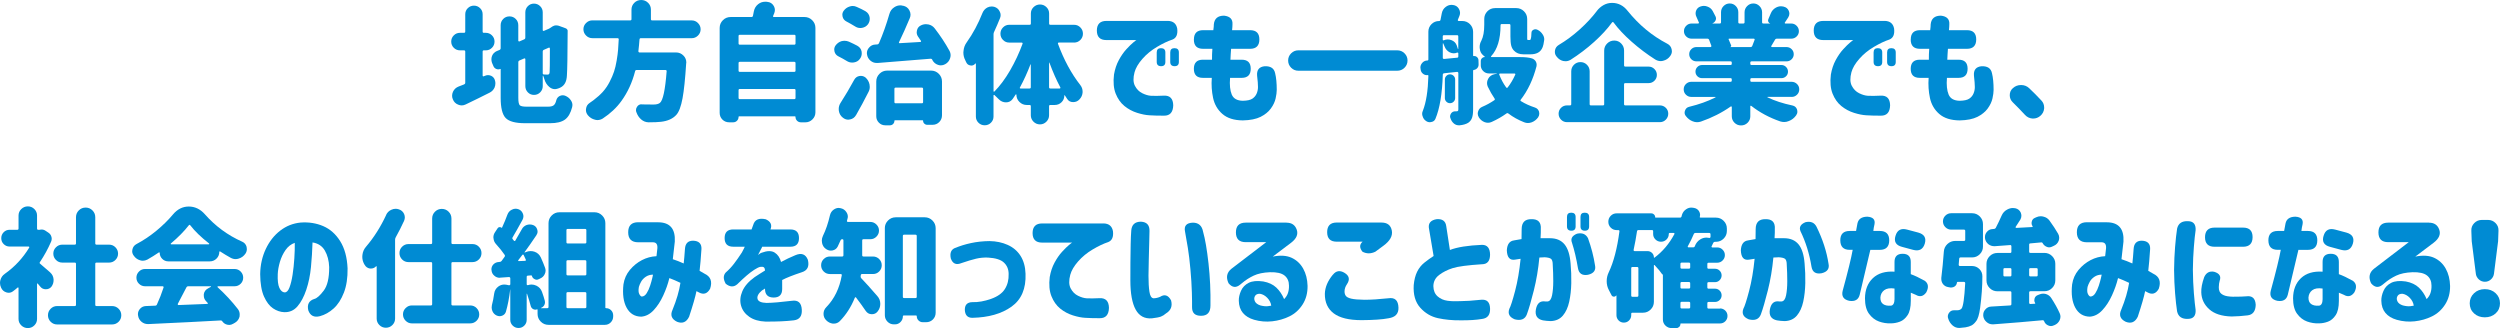 <?xml version="1.0" encoding="UTF-8"?><svg id="_イヤー_2" xmlns="http://www.w3.org/2000/svg" width="975.17" height="127.97" viewBox="0 0 975.17 127.97"><defs><style>.cls-1{fill:#008bd3;}</style></defs><g id="_イヤー_2-2"><g><path class="cls-1" d="M188.26,29.49c0,.1,.04,.18,.12,.24,.08,.07,.17,.08,.27,.05l.59-.24c.39-.16,.76-.24,1.12-.24,.42,0,.85,.1,1.27,.29,.78,.39,1.27,1.01,1.46,1.86,.1,.36,.15,.7,.15,1.03,0,.59-.11,1.16-.34,1.71-.42,.88-1.06,1.53-1.9,1.95-2.96,1.5-6.07,3.03-9.33,4.59-.52,.26-1.04,.39-1.56,.39-.46,0-.91-.1-1.37-.29-1.01-.39-1.71-1.09-2.1-2.1-.2-.46-.29-.91-.29-1.37,0-.52,.11-1.04,.34-1.56,.46-.98,1.19-1.66,2.2-2.05,1.11-.42,1.82-.7,2.15-.83,.29-.13,.44-.34,.44-.63v-12.16c0-.33-.16-.49-.49-.49h-1.56c-.94,0-1.75-.33-2.42-1-.67-.67-1-1.47-1-2.42s.33-1.75,1-2.42c.67-.67,1.47-1,2.42-1h1.56c.33,0,.49-.16,.49-.49V5.57c0-.94,.33-1.74,1-2.39,.67-.65,1.46-.98,2.39-.98s1.73,.33,2.39,.98c.67,.65,1,1.45,1,2.39v6.74c0,.33,.15,.49,.44,.49h.78c.94,0,1.75,.33,2.42,1,.67,.67,1,1.47,1,2.42s-.33,1.75-1,2.42c-.67,.67-1.47,1-2.42,1h-.78c-.29,0-.44,.16-.44,.49v9.38Zm17.24,12.11h8.4c.91,0,1.59-.17,2.05-.51,.46-.34,.8-.98,1.03-1.93,.2-.78,.63-1.35,1.32-1.71,.39-.2,.8-.29,1.22-.29,.33,0,.65,.07,.98,.2,.94,.39,1.68,.99,2.2,1.81,.39,.59,.59,1.19,.59,1.81,0,.26-.03,.52-.1,.78-.59,2.31-1.52,3.94-2.81,4.88-1.29,.94-3.21,1.42-5.79,1.42h-9.77c-3.74,0-6.27-.68-7.57-2.03-1.3-1.35-1.95-3.96-1.95-7.84v-11.18c0-.13-.07-.16-.2-.1-.49,.2-.98,.2-1.49,0-.5-.2-.87-.54-1.1-1.03l-.59-1.37c-.16-.46-.24-.91-.24-1.37s.08-.89,.24-1.32c.36-.88,.98-1.51,1.86-1.9l1.07-.44c.29-.13,.44-.36,.44-.68V9.86c0-.98,.33-1.8,1-2.47,.67-.67,1.48-1,2.44-1s1.77,.33,2.44,1c.67,.67,1,1.49,1,2.47v6.01c0,.1,.05,.18,.15,.24,.1,.07,.2,.08,.29,.05l1.81-.78c.33-.13,.49-.36,.49-.68V4.83c0-.94,.33-1.75,.98-2.42,.65-.67,1.45-1,2.39-1s1.75,.33,2.42,1c.67,.67,1,1.47,1,2.42v6.93c0,.1,.05,.18,.15,.24,.1,.07,.2,.08,.29,.05l2.05-.88,1.12-.73,.05-.05c.52-.33,1.04-.49,1.56-.49,.36,0,.7,.05,1.03,.15l2.69,.98c.29,.1,.51,.28,.66,.54,.15,.26,.19,.54,.12,.83v.24c-.03,8.92-.13,14.54-.29,16.85-.1,2.31-.93,3.86-2.49,4.64-.36,.2-.78,.36-1.27,.49-.33,.1-.63,.15-.93,.15-.78,0-1.5-.28-2.15-.83-.94-.78-1.6-1.81-1.95-3.08-.16-.49-.31-.91-.44-1.27-.03-.06-.07-.09-.12-.07-.05,.02-.07,.06-.07,.12v3.96c0,.94-.33,1.75-1,2.42-.67,.67-1.47,1-2.42,1s-1.74-.33-2.39-1c-.65-.67-.98-1.47-.98-2.42v-10.5c0-.13-.05-.23-.15-.29-.1-.06-.21-.06-.34,0l-1.81,.78c-.29,.13-.44,.36-.44,.68v13.92c0,1.53,.19,2.48,.56,2.86,.37,.38,1.29,.56,2.76,.56Zm8.98-22.71c0-.13-.05-.23-.15-.29-.1-.06-.2-.06-.29,0l-1.9,.83c-.29,.13-.44,.36-.44,.68v8.45c0,.33,.16,.49,.49,.49,.36,.03,.81,.05,1.37,.05,.26,0,.46-.06,.59-.2,.13-.13,.21-.37,.24-.73,.06-.39,.1-3.48,.1-9.28Z"/><path class="cls-1" d="M269.81,14.89h-19.82c-.33,0-.5,.16-.54,.49-.1,1.4-.24,2.93-.44,4.59,0,.13,.04,.24,.12,.34,.08,.1,.19,.15,.32,.15h14.26c1.14,0,2.12,.42,2.93,1.27,.72,.75,1.07,1.64,1.07,2.69,0,.1-.02,.2-.05,.29-.39,6.05-.86,10.6-1.42,13.62-.59,3.19-1.4,5.36-2.44,6.49-1.37,1.5-3.35,2.39-5.96,2.69-1.14,.13-2.65,.2-4.54,.2h-.39c-1.04-.03-1.98-.41-2.81-1.12-.83-.72-1.44-1.63-1.83-2.73-.13-.29-.2-.59-.2-.88,0-.46,.13-.88,.39-1.27,.42-.68,1.01-1.03,1.76-1.03,.03,0,.06,.02,.1,.05,1.4,.03,2.93,.05,4.59,.05,1.11,0,1.94-.21,2.49-.63,1.2-.94,2.08-5.06,2.64-12.35,.03-.13,0-.24-.1-.34s-.21-.15-.34-.15h-11.28c-.33,0-.52,.16-.59,.49-1.11,4.33-2.88,8.19-5.32,11.57-1.86,2.6-4.3,4.9-7.32,6.88-.65,.39-1.33,.59-2.05,.59-.33,0-.65-.05-.98-.15-1.07-.26-1.99-.83-2.73-1.71-.52-.62-.78-1.32-.78-2.1,0-.16,.02-.33,.05-.49,.13-.98,.6-1.72,1.42-2.25,.52-.33,1.01-.67,1.46-1.03,1.46-1.11,2.69-2.21,3.69-3.32,.99-1.11,1.86-2.38,2.61-3.83,.75-1.45,1.33-2.78,1.73-4,.41-1.22,.75-2.66,1.03-4.32,.28-1.66,.46-3.09,.56-4.3,.1-1.07,.18-2.39,.24-3.96,.03-.13,0-.24-.1-.34s-.21-.15-.34-.15h-9.86c-.94,0-1.76-.34-2.44-1.03s-1.03-1.5-1.03-2.44,.34-1.76,1.03-2.44,1.5-1.03,2.44-1.03h14.79c.33,0,.49-.16,.49-.49V3.76c0-1.04,.37-1.93,1.1-2.66s1.63-1.1,2.69-1.1,1.95,.37,2.69,1.1,1.1,1.62,1.1,2.66v3.71c0,.33,.16,.49,.49,.49h15.43c.94,0,1.76,.34,2.44,1.03s1.03,1.5,1.03,2.44-.34,1.76-1.03,2.44-1.5,1.03-2.44,1.03Z"/><path class="cls-1" d="M301.57,6.2c-.07,.1-.07,.2,0,.29,.06,.1,.16,.15,.29,.15h11.96c1.17,0,2.17,.42,3,1.25s1.25,1.83,1.25,3V43.8c0,1.07-.38,1.99-1.15,2.76-.77,.76-1.67,1.15-2.71,1.15h-1.81c-.59,0-1.08-.2-1.49-.61-.41-.41-.61-.9-.61-1.49,0-.16-.08-.24-.24-.24h-21.73c-.16,0-.24,.08-.24,.24,0,.59-.2,1.08-.61,1.49-.41,.41-.9,.61-1.49,.61h-1.56c-1.04,0-1.92-.36-2.64-1.07-.72-.72-1.07-1.6-1.07-2.64V10.89c0-1.17,.42-2.17,1.25-3s1.83-1.25,3-1.25h8.15c.33,0,.52-.16,.59-.49,.13-.59,.24-1.16,.34-1.71,.23-1.17,.8-2.12,1.71-2.83,.81-.62,1.69-.93,2.64-.93h.54l.39,.05c1.07,.1,1.89,.6,2.44,1.51,.33,.55,.49,1.11,.49,1.66,0,.39-.08,.8-.24,1.22-.16,.33-.31,.68-.44,1.07Zm8.74,7.86c0-.33-.16-.49-.49-.49h-21.24c-.33,0-.49,.16-.49,.49v2.88c0,.33,.16,.49,.49,.49h21.24c.33,0,.49-.16,.49-.49v-2.88Zm0,10.55c0-.33-.16-.49-.49-.49h-21.24c-.33,0-.49,.16-.49,.49v2.93c0,.33,.16,.49,.49,.49h21.24c.33,0,.49-.16,.49-.49v-2.93Zm-22.22,13.57c0,.33,.16,.49,.49,.49h21.24c.33,0,.49-.16,.49-.49v-2.98c0-.33-.16-.49-.49-.49h-21.24c-.33,0-.49,.16-.49,.49v2.98Z"/><path class="cls-1" d="M334.43,17.87c.91,.49,1.46,1.24,1.66,2.25,.03,.26,.05,.5,.05,.73,0,.75-.23,1.43-.68,2.05-.55,.81-1.35,1.3-2.39,1.46-.23,.03-.46,.05-.68,.05-.75,0-1.45-.21-2.1-.63-1.01-.62-2.1-1.22-3.27-1.81-.78-.39-1.29-1.01-1.51-1.86-.07-.26-.1-.52-.1-.78,0-.55,.16-1.07,.49-1.56,.62-.85,1.4-1.42,2.34-1.71,.42-.1,.83-.15,1.22-.15,.55,0,1.11,.11,1.66,.34,1.17,.52,2.28,1.06,3.32,1.61Zm-.54,27.05c-.52,.91-1.29,1.46-2.29,1.66-.26,.06-.5,.1-.73,.1-.75,0-1.45-.26-2.1-.78-.85-.65-1.37-1.53-1.56-2.64-.03-.26-.05-.5-.05-.73,0-.85,.23-1.63,.68-2.34,1.86-2.9,3.65-5.92,5.37-9.08,.46-.81,1.12-1.3,2-1.46,.2-.03,.39-.05,.59-.05,.68,0,1.3,.23,1.86,.68,.78,.72,1.29,1.6,1.51,2.64,.06,.33,.1,.65,.1,.98,0,.72-.18,1.4-.54,2.05-1.56,3.09-3.17,6.09-4.83,8.98Zm3.71-40.53c.88,.52,1.42,1.29,1.61,2.29,.03,.23,.05,.46,.05,.68,0,.75-.23,1.45-.68,2.1-.59,.78-1.38,1.25-2.39,1.42-.2,.03-.39,.05-.59,.05-.78,0-1.5-.23-2.15-.68-1.01-.62-2.1-1.24-3.27-1.86-.78-.39-1.29-1.01-1.51-1.86-.07-.26-.1-.52-.1-.78,0-.55,.18-1.07,.54-1.56,.59-.81,1.37-1.37,2.34-1.66,.39-.13,.78-.2,1.17-.2,.55,0,1.09,.13,1.61,.39,1.2,.52,2.33,1.07,3.37,1.66Zm4.69,20.17h-.34c-.88,0-1.68-.29-2.39-.88-.78-.65-1.24-1.48-1.37-2.49-.03-.16-.05-.31-.05-.44,0-.81,.28-1.53,.83-2.15,.65-.78,1.46-1.19,2.44-1.22,.1-.03,.36-.05,.78-.05,.33-.03,.55-.2,.68-.49,1.53-3.52,2.88-7.31,4.05-11.38,.33-1.17,.99-2.07,2-2.69,.72-.46,1.48-.68,2.29-.68,.29,0,.6,.05,.93,.15h.15c1.11,.23,1.92,.83,2.44,1.81,.29,.55,.44,1.11,.44,1.66,0,.46-.1,.91-.29,1.37-1.37,3.29-2.77,6.41-4.2,9.38-.07,.1-.07,.19,0,.27,.06,.08,.15,.12,.24,.12,.94-.06,2.32-.15,4.13-.24s3.13-.18,3.98-.24c.1,0,.17-.05,.22-.15s.04-.2-.02-.29c-.36-.52-.72-1.04-1.07-1.56-.39-.55-.59-1.14-.59-1.76,0-.23,.03-.47,.1-.73,.2-.91,.7-1.56,1.51-1.95,.65-.33,1.32-.49,2-.49,.33,0,.65,.03,.98,.1,1.04,.23,1.87,.77,2.49,1.61,2.18,2.83,4.07,5.7,5.66,8.59,.33,.59,.49,1.19,.49,1.81,0,.39-.07,.78-.2,1.17-.33,1.04-.98,1.82-1.95,2.34-.52,.29-1.07,.44-1.66,.44-.36,0-.73-.06-1.12-.2-.98-.33-1.71-.96-2.2-1.9,0-.06-.02-.11-.05-.15-.13-.26-.36-.37-.68-.34-3.09,.26-9.98,.81-20.65,1.66Zm3.03,24.32c-.98,0-1.81-.34-2.49-1.03s-1.03-1.51-1.03-2.49v-13.57c0-1.17,.42-2.17,1.25-3s1.83-1.25,3-1.25h17.14c1.17,0,2.17,.42,3,1.25s1.25,1.83,1.25,3v13.18c0,1.04-.36,1.92-1.07,2.64-.72,.72-1.58,1.07-2.59,1.07h-2.15c-.42,0-.79-.16-1.1-.46-.31-.31-.46-.68-.46-1.1,0-.13-.07-.2-.2-.2h-10.79c-.13,0-.2,.06-.2,.2,0,.49-.17,.9-.51,1.25s-.76,.51-1.25,.51h-1.81Zm14.75-14.21c0-.33-.16-.49-.49-.49h-10.21c-.33,0-.49,.16-.49,.49v5.13c0,.33,.16,.49,.49,.49h10.21c.33,0,.49-.16,.49-.49v-5.13Z"/><path class="cls-1" d="M418.92,16.6h-5.96c-.1,0-.18,.05-.24,.15-.07,.1-.08,.2-.05,.29,2.31,6.28,5.22,11.67,8.74,16.16,.59,.75,.88,1.6,.88,2.54v.29c-.07,1.04-.47,1.95-1.22,2.73-.65,.72-1.48,1.07-2.49,1.07s-1.77-.41-2.29-1.22c-.33-.46-.63-.93-.93-1.42-.03-.06-.07-.09-.12-.07-.05,.02-.07,.06-.07,.12,0,1.04-.37,1.92-1.1,2.64-.73,.72-1.62,1.07-2.66,1.07h-1.71c-.33,0-.49,.16-.49,.49v3.52c0,.98-.35,1.81-1.05,2.51-.7,.7-1.54,1.05-2.51,1.05s-1.81-.35-2.51-1.05c-.7-.7-1.05-1.54-1.05-2.51v-3.52c0-.33-.16-.49-.49-.49h-1.07c-1.11,0-2.06-.39-2.86-1.17-.8-.78-1.2-1.74-1.2-2.88,0-.03-.04-.06-.12-.1-.08-.03-.12-.03-.12,0-.39,.62-.8,1.22-1.22,1.81-.65,.88-1.51,1.32-2.59,1.32s-2.05-.41-2.83-1.22c-.59-.62-1.14-1.16-1.66-1.61-.07-.06-.15-.08-.24-.05-.1,.03-.15,.1-.15,.2v8.2c0,.94-.33,1.75-1,2.42-.67,.67-1.48,1-2.44,1s-1.77-.33-2.44-1c-.67-.67-1-1.47-1-2.42V24.9c0-.06-.03-.11-.1-.15-.07-.03-.11-.02-.15,.05-.39,.52-.9,.78-1.51,.78-.1,0-.21-.02-.34-.05-.78-.1-1.33-.5-1.66-1.22-.13-.29-.26-.57-.39-.83-.49-.94-.73-1.94-.73-2.98,0-.2,.02-.39,.05-.59,.1-1.27,.52-2.41,1.27-3.42,2.41-3.38,4.46-7.21,6.15-11.47,.39-.94,1.03-1.64,1.9-2.1,.52-.26,1.07-.39,1.66-.39,.36,0,.72,.05,1.07,.15,.94,.29,1.63,.88,2.05,1.76,.26,.46,.39,.93,.39,1.42,0,.42-.08,.83-.24,1.22-.72,1.79-1.48,3.56-2.29,5.32-.16,.29-.24,.6-.24,.93v22.22c0,.1,.04,.16,.12,.2,.08,.03,.15,.02,.22-.05,2.18-2.21,4.22-4.96,6.13-8.25,1.9-3.29,3.52-6.75,4.86-10.4,.03-.1,.02-.2-.05-.29-.07-.1-.16-.15-.29-.15h-4.88c-.94,0-1.75-.34-2.42-1.03-.67-.68-1-1.5-1-2.44s.33-1.76,1-2.44c.67-.68,1.47-1.03,2.42-1.03h7.96c.33,0,.49-.16,.49-.49v-3.91c0-.98,.35-1.81,1.05-2.49,.7-.68,1.54-1.03,2.51-1.03s1.81,.34,2.51,1.03c.7,.68,1.05,1.51,1.05,2.49v3.91c0,.33,.16,.49,.49,.49h9.23c.98,0,1.8,.34,2.47,1.03,.67,.68,1,1.5,1,2.44s-.33,1.76-1,2.44c-.67,.68-1.49,1.03-2.47,1.03Zm-21.09,17.53c-.07,.1-.07,.19,0,.27,.06,.08,.15,.12,.24,.12h3.52c.33,0,.49-.16,.49-.49v-8.84c0-.06-.02-.1-.07-.1s-.07,.02-.07,.05c-1.17,3.09-2.54,6.09-4.1,8.98Zm11.38-.1c0,.33,.16,.49,.49,.49h3.66c.1,0,.18-.05,.24-.15,.06-.1,.06-.2,0-.29-1.5-2.8-2.91-6.01-4.25-9.62,0-.06-.02-.09-.07-.07-.05,.02-.07,.04-.07,.07v9.57Z"/><path class="cls-1" d="M455.59,8.15c2.05,.07,3.25,1.07,3.61,3.03,.26,2.25-.36,3.66-1.86,4.25-1.79,.59-3.8,1.54-6.03,2.86-2.23,1.32-4.13,2.88-5.71,4.69-1.58,1.81-2.6,3.54-3.05,5.2-.59,2.21-.54,3.98,.15,5.3s1.64,2.28,2.86,2.88c1.22,.6,2.35,.94,3.39,1,1.3,.07,2.99,.05,5.08-.05,2.34-.1,3.55,1.16,3.61,3.76-.07,2.73-1.27,4.08-3.61,4.05-2.31,0-4.2-.05-5.66-.15-1.37-.07-2.96-.38-4.79-.95-1.82-.57-3.48-1.46-4.96-2.66-1.48-1.2-2.62-2.82-3.42-4.83-.8-2.02-1.02-4.51-.66-7.47,.36-2.08,.98-3.96,1.88-5.62,.9-1.66,1.87-3.07,2.93-4.22,1.06-1.16,1.96-2.04,2.71-2.66,.75-.62,1.16-.93,1.22-.93h-11.72c-2.47,0-3.71-1.24-3.71-3.71s1.24-3.76,3.71-3.76h24.02Zm-4.39,12.3c0-1.11,.55-1.66,1.66-1.66s1.71,.55,1.71,1.66v3.71c0,1.11-.55,1.66-1.66,1.66s-1.71-.55-1.71-1.66v-3.71Zm5.27,0c0-1.11,.55-1.66,1.66-1.66s1.71,.55,1.71,1.66v3.71c0,1.11-.55,1.66-1.66,1.66s-1.71-.55-1.71-1.66v-3.71Z"/><path class="cls-1" d="M465.71,15.38c0-2.41,1.2-3.61,3.61-3.61h3.96c.13-.91,.2-1.68,.2-2.29,.23-2.25,1.56-3.37,4-3.37,2.31,.26,3.4,1.38,3.27,3.37,0,.62-.05,1.38-.15,2.29h7.03c2.41,0,3.61,1.21,3.61,3.61s-1.2,3.66-3.61,3.66h-7.42c-.07,.72-.11,1.43-.15,2.15-.03,.72-.07,1.42-.1,2.1h4.39c2.34,0,3.52,1.17,3.52,3.52s-1.17,3.56-3.52,3.56h-4.54c-.23,2.77,0,4.94,.66,6.52,.67,1.58,2.11,2.38,4.32,2.42,1.73-.03,2.97-.31,3.74-.83,.76-.52,1.32-1.19,1.66-2,.34-.81,.51-1.66,.51-2.54,0-1.01-.11-2.47-.34-4.39-.2-2.25,.78-3.48,2.93-3.71,2.34-.1,3.71,.81,4.1,2.73,.42,1.69,.63,3.86,.63,6.49,0,.91-.15,2.03-.44,3.34s-.91,2.63-1.86,3.93c-.94,1.3-2.28,2.38-4,3.25-1.73,.86-4.04,1.33-6.93,1.39-3.42-.03-6.07-.87-7.96-2.51-1.89-1.64-3.1-3.73-3.64-6.25-.54-2.52-.71-5.13-.51-7.84h-3.47c-2.34,0-3.52-1.17-3.52-3.52s1.17-3.56,3.52-3.56h3.56c0-.68,0-1.38,.02-2.1,.02-.72,.06-1.43,.12-2.15h-3.61c-2.41,0-3.61-1.2-3.61-3.61v-.05Z"/><path class="cls-1" d="M506.46,19.63h38.57c1.11,0,2.05,.39,2.83,1.17s1.17,1.72,1.17,2.81-.39,2.03-1.17,2.81-1.73,1.17-2.83,1.17h-38.57c-1.11,0-2.05-.39-2.83-1.17s-1.17-1.72-1.17-2.81,.39-2.03,1.17-2.81,1.73-1.17,2.83-1.17Z"/><path class="cls-1" d="M576.75,25.1c.03,.55-.14,1.04-.51,1.46-.37,.42-.84,.67-1.39,.73-.16,.03-.24,.13-.24,.29v15.14c0,1.37-.14,2.45-.42,3.25-.28,.8-.77,1.44-1.49,1.93-.85,.52-1.97,.85-3.37,.98h-.29c-.72,0-1.35-.23-1.9-.68-.65-.55-1.11-1.25-1.37-2.1-.1-.23-.15-.46-.15-.68,0-.39,.13-.78,.39-1.17,.39-.55,.93-.83,1.61-.83h.49c.29,0,.49-.06,.59-.17,.1-.11,.15-.32,.15-.61v-14.16c0-.13-.05-.24-.15-.32-.1-.08-.21-.12-.34-.12l-5.08,.54c-.33,.07-.49,.24-.49,.54-.23,7.46-1.19,13.2-2.88,17.24-.29,.68-.81,1.09-1.56,1.22-.2,.06-.39,.1-.59,.1-.55,0-1.06-.16-1.51-.49-.65-.42-1.09-1.03-1.32-1.81-.13-.33-.2-.65-.2-.98,0-.42,.1-.83,.29-1.22,1.27-3.22,1.99-7.76,2.15-13.62,0-.2-.1-.29-.29-.29-.1,.03-.2,.05-.29,.05-.55,0-1.06-.18-1.51-.54-.55-.42-.86-.98-.93-1.66l-.05-.39c-.03-.13-.05-.26-.05-.39,0-.62,.21-1.19,.63-1.71,.49-.62,1.12-.96,1.9-1.03h.24c.23-.03,.34-.16,.34-.39V12.35c0-1.14,.41-2.12,1.22-2.93,.81-.81,1.81-1.22,2.98-1.22,.29,0,.47-.16,.54-.49,.2-.94,.36-1.77,.49-2.49,.2-1.07,.72-1.92,1.56-2.54,.68-.52,1.43-.78,2.25-.78,.2,0,.39,.02,.59,.05,1.01,.13,1.77,.63,2.29,1.51,.29,.52,.44,1.04,.44,1.56,0,.39-.08,.78-.24,1.17-.23,.55-.44,1.07-.63,1.56-.03,.1-.02,.2,.05,.29,.06,.1,.16,.15,.29,.15h1.37c1.2,0,2.21,.42,3.03,1.25,.81,.83,1.22,1.83,1.22,3v9.23c0,.13,.08,.2,.24,.2,.49-.06,.92,.07,1.29,.42,.37,.34,.56,.76,.56,1.25l.05,1.56Zm-8.06-6.01s.02,.04,.07,.02c.05-.02,.07-.04,.07-.07v-4.83c0-.33-.16-.49-.49-.49h-5.08c-.33,0-.49,.16-.49,.49v1.27c0,.1,.04,.17,.12,.22,.08,.05,.17,.06,.27,.02,.52-.23,1.04-.34,1.56-.34,.49,0,.98,.1,1.46,.29,1.01,.39,1.69,1.07,2.05,2.05,.16,.46,.31,.91,.44,1.37Zm-5.91,3.47c0,.13,.05,.24,.15,.32,.1,.08,.21,.12,.34,.12l5.08-.49c.33,0,.49-.16,.49-.49v-1.22c0-.1-.05-.18-.15-.24-.1-.06-.2-.08-.29-.05-.46,.2-.9,.29-1.32,.29-.55,0-1.09-.13-1.61-.39-.94-.49-1.61-1.25-2-2.29-.16-.42-.33-.81-.49-1.17-.03-.06-.07-.09-.12-.07-.05,.02-.07,.06-.07,.12v5.57Zm4.83,8.45v7.23c0,.55-.2,1.03-.59,1.42s-.86,.59-1.42,.59-1.03-.2-1.42-.59-.59-.86-.59-1.42v-7.23c0-.55,.2-1.03,.59-1.42s.86-.59,1.42-.59,1.03,.2,1.42,.59,.59,.86,.59,1.42Zm25.39-8.74c1.99,0,3.53,.18,4.64,.54,.62,.23,1.09,.62,1.42,1.17,.23,.39,.34,.8,.34,1.22,0,.23-.02,.44-.05,.63-1.33,5.14-3.39,9.49-6.15,13.04-.2,.26-.15,.47,.15,.63,1.59,.98,3.39,1.79,5.37,2.44,.81,.26,1.35,.8,1.61,1.61,.06,.26,.1,.52,.1,.78,0,.49-.15,.96-.44,1.42-.65,.91-1.48,1.56-2.49,1.95-.52,.2-1.03,.29-1.51,.29s-.98-.1-1.46-.29c-2.31-.91-4.36-2.05-6.15-3.42-.26-.2-.52-.2-.78,0-1.73,1.24-3.63,2.33-5.71,3.27-.49,.23-.98,.34-1.46,.34-.46,0-.9-.08-1.32-.24-.94-.36-1.69-.98-2.25-1.86-.29-.49-.44-.98-.44-1.46,0-.29,.05-.59,.15-.88,.26-.85,.78-1.43,1.56-1.76,1.69-.72,3.27-1.58,4.74-2.59,.26-.16,.29-.39,.1-.68-.94-1.37-1.82-2.91-2.64-4.64-.2-.46-.29-.93-.29-1.42,0-.52,.15-1.06,.44-1.61,.52-.98,1.35-1.58,2.49-1.81l.93-.2s.05-.06,.05-.07c0-.02-.02-.02-.05-.02h-3.12c-.88,0-1.63-.32-2.25-.95-.62-.63-.93-1.38-.93-2.22v-1.61c0-.46,.15-.84,.46-1.15,.31-.31,.68-.46,1.1-.46,.03,0,.05-.03,.05-.1-.23-.2-.46-.39-.68-.59-.78-.65-1.22-1.53-1.32-2.64-.03-.2-.05-.37-.05-.54,0-.91,.23-1.76,.68-2.54,.75-1.5,1.12-3.55,1.12-6.15v-2.29c0-1.17,.41-2.17,1.22-3,.81-.83,1.82-1.25,3.03-1.25h8.25c1.17,0,2.17,.42,3,1.25s1.25,1.83,1.25,3v7.81c0,.13,.03,.23,.1,.29,.06,.07,.16,.1,.29,.1h.63c.16-.06,.28-.16,.34-.29,.06-.16,.13-.47,.2-.93,.03-.33,.06-.85,.1-1.56,0-.55,.26-.96,.78-1.22,.26-.13,.5-.2,.73-.2,.29,0,.57,.07,.83,.2,.06,.03,.13,.07,.2,.1,.78,.42,1.4,1.01,1.86,1.76,.39,.59,.59,1.21,.59,1.86,0,.16-.02,.33-.05,.49-.16,1.17-.34,2-.54,2.49-.39,1.04-1.01,1.79-1.86,2.25-.78,.42-1.76,.63-2.93,.63h-2.73c-1.6,0-2.83-.49-3.71-1.46-.49-.49-.84-1.12-1.05-1.9-.21-.78-.32-1.99-.32-3.61v-4.35c0-.33-.16-.49-.49-.49h-2.88c-.33,0-.49,.16-.49,.49v.05c0,5.34-1.22,9.34-3.66,12.01-.07,.07-.08,.14-.05,.22,.03,.08,.1,.12,.2,.12h11.23Zm-1.95,6.84c.06-.1,.06-.2,0-.29-.07-.1-.16-.15-.29-.15h-5.66c-.1,0-.18,.05-.24,.15-.07,.1-.08,.2-.05,.29,.75,1.89,1.64,3.55,2.69,4.98,.06,.1,.16,.16,.29,.17,.13,.02,.23-.02,.29-.12,1.17-1.5,2.16-3.17,2.98-5.03Z"/><path class="cls-1" d="M622.85,4.3c.75-.98,1.64-1.75,2.66-2.32,1.03-.57,2.12-.85,3.3-.85,2.41,0,4.43,1.03,6.05,3.08,4.43,5.5,9.59,9.78,15.48,12.84,.91,.46,1.48,1.17,1.71,2.15,.06,.26,.1,.52,.1,.78,0,.68-.23,1.32-.68,1.9-.68,.94-1.58,1.55-2.69,1.81-.33,.1-.65,.15-.98,.15-.75,0-1.46-.21-2.15-.63-3.22-2.05-6.3-4.37-9.23-6.96s-5.27-5.09-7.03-7.5c-.07-.1-.16-.15-.29-.15s-.23,.05-.29,.15c-1.82,2.51-4.15,5.04-6.98,7.59-2.83,2.56-5.91,4.89-9.23,7.01-.62,.36-1.27,.54-1.95,.54-.29,0-.6-.03-.93-.1-1.01-.26-1.84-.81-2.49-1.66-.49-.55-.73-1.19-.73-1.9,0-.2,.02-.39,.05-.59,.16-.91,.65-1.61,1.46-2.1,2.9-1.72,5.64-3.76,8.23-6.1s4.79-4.72,6.62-7.13Zm11.13,28.12c-.33,0-.49,.16-.49,.49v7.71c0,.33,.16,.49,.49,.49h13.48c.91,0,1.68,.32,2.32,.95s.95,1.4,.95,2.29-.32,1.67-.95,2.32c-.63,.65-1.41,.98-2.32,.98h-36.23c-.91,0-1.68-.33-2.32-.98-.63-.65-.95-1.42-.95-2.32s.32-1.66,.95-2.29,1.41-.95,2.32-.95h1.17c.33,0,.49-.16,.49-.49v-12.79c0-1.01,.35-1.86,1.05-2.56,.7-.7,1.55-1.05,2.54-1.05s1.84,.35,2.54,1.05c.7,.7,1.05,1.55,1.05,2.56v12.79c0,.33,.16,.49,.49,.49h4.69c.33,0,.49-.16,.49-.49V19.73c0-1.07,.38-1.99,1.15-2.76,.76-.76,1.68-1.15,2.76-1.15s1.99,.38,2.73,1.15c.75,.77,1.12,1.68,1.12,2.76v5.76c0,.33,.16,.49,.49,.49h9.08c.88,0,1.64,.32,2.27,.95s.95,1.4,.95,2.29-.32,1.65-.95,2.27c-.63,.62-1.39,.93-2.27,.93h-9.08Z"/><path class="cls-1" d="M698.85,37.79h-9.33c-.07,0-.11,.02-.12,.07-.02,.05,0,.09,.07,.12,2.77,1.33,6.01,2.39,9.72,3.17,.88,.2,1.46,.7,1.76,1.51,.1,.33,.15,.63,.15,.93,0,.49-.16,.96-.49,1.42-.75,1.04-1.69,1.77-2.83,2.2-.62,.26-1.22,.39-1.81,.39-.52,0-1.04-.08-1.56-.24-4.23-1.46-7.99-3.48-11.28-6.05-.1-.06-.19-.08-.27-.05-.08,.03-.12,.1-.12,.2v3.91c0,.98-.35,1.81-1.05,2.51-.7,.7-1.55,1.05-2.56,1.05s-1.86-.35-2.56-1.05c-.7-.7-1.05-1.54-1.05-2.51v-3.61c0-.13-.04-.21-.12-.24-.08-.03-.17-.03-.27,0-3.45,2.44-7.34,4.41-11.67,5.91-.49,.16-.99,.24-1.51,.24-.55,0-1.11-.11-1.66-.34-1.04-.39-1.92-1.06-2.64-2-.36-.42-.54-.88-.54-1.37,0-.26,.05-.52,.15-.78,.26-.81,.8-1.32,1.61-1.51,3.87-.94,7.29-2.16,10.25-3.66,.06,0,.09-.03,.07-.1-.02-.06-.06-.1-.12-.1h-9.33c-.81,0-1.51-.28-2.1-.85-.59-.57-.88-1.27-.88-2.1s.29-1.53,.88-2.1c.59-.57,1.29-.85,2.1-.85h15.28c.33,0,.49-.16,.49-.49v-.44c0-.33-.16-.49-.49-.49h-11.08c-.72,0-1.33-.24-1.83-.73-.5-.49-.76-1.09-.76-1.81s.25-1.33,.76-1.83c.5-.5,1.11-.76,1.83-.76h11.08c.33,0,.49-.16,.49-.49v-.44c0-.33-.16-.49-.49-.49h-13.28c-.78,0-1.45-.27-2-.81-.55-.54-.83-1.2-.83-1.98s.28-1.44,.83-1.98c.55-.54,1.22-.81,2-.81h5.42c.13,0,.24-.05,.32-.15,.08-.1,.11-.21,.07-.34-.23-.65-.52-1.43-.88-2.34-.13-.29-.36-.44-.68-.44h-6.15c-.81,0-1.51-.28-2.1-.85-.59-.57-.88-1.26-.88-2.08s.29-1.51,.88-2.1,1.29-.88,2.1-.88h2.54c.13,0,.23-.05,.29-.15,.06-.1,.06-.2,0-.29-.26-.68-.59-1.43-.98-2.25-.2-.39-.29-.81-.29-1.27,0-.36,.06-.72,.2-1.07,.33-.81,.9-1.35,1.71-1.61,.46-.16,.9-.24,1.32-.24,.49,0,.96,.1,1.42,.29,.91,.33,1.59,.91,2.05,1.76,.39,.72,.75,1.4,1.07,2.05,.13,.29,.2,.57,.2,.83s-.07,.52-.2,.78c-.26,.52-.67,.9-1.22,1.12,0,.03,.02,.05,.05,.05h2.83c.33,0,.49-.16,.49-.49v-3.91c0-.94,.33-1.75,1-2.42,.67-.67,1.46-1,2.39-1s1.72,.33,2.37,1c.65,.67,.98,1.47,.98,2.42v3.91c0,.33,.16,.49,.49,.49h1.46c.33,0,.49-.16,.49-.49v-3.86c0-.94,.33-1.76,1-2.44,.67-.68,1.47-1.03,2.42-1.03s1.75,.34,2.42,1.03c.67,.68,1,1.5,1,2.44v3.86c0,.33,.16,.49,.49,.49h2.64s.05,0,.05-.02c0-.02-.02-.02-.05-.02-.33-.1-.56-.32-.71-.66s-.14-.67,.02-1c.29-.68,.6-1.42,.93-2.2,.39-1.01,1.06-1.77,2-2.29,.65-.36,1.32-.54,2-.54,.29,0,.6,.03,.93,.1l.1,.05c.94,.2,1.61,.73,2,1.61,.16,.39,.24,.77,.24,1.12,0,.49-.15,.98-.44,1.46-.49,.75-.93,1.42-1.32,2-.07,.1-.07,.19-.02,.27,.05,.08,.12,.12,.22,.12h2.29c.81,0,1.51,.29,2.1,.88s.88,1.29,.88,2.1-.29,1.51-.88,2.08c-.59,.57-1.29,.85-2.1,.85h-5.62c-.33,0-.57,.15-.73,.44-.16,.23-.63,1.03-1.42,2.39-.07,.1-.07,.2-.02,.29s.14,.15,.27,.15h5.66c.78,0,1.45,.27,2,.81,.55,.54,.83,1.2,.83,1.98s-.28,1.44-.83,1.98c-.55,.54-1.22,.81-2,.81h-13.62c-.33,0-.49,.16-.49,.49v.44c0,.33,.16,.49,.49,.49h11.62c.72,0,1.33,.25,1.83,.76,.5,.5,.76,1.12,.76,1.83s-.25,1.32-.76,1.81c-.5,.49-1.12,.73-1.83,.73h-11.62c-.33,0-.49,.16-.49,.49v.44c0,.33,.16,.49,.49,.49h15.62c.81,0,1.51,.29,2.1,.85,.59,.57,.88,1.27,.88,2.1s-.29,1.53-.88,2.1c-.59,.57-1.29,.85-2.1,.85Zm-14.45-22.22c.06-.13,.06-.24-.02-.34-.08-.1-.17-.15-.27-.15h-9.62c-.1,0-.16,.03-.2,.1s-.03,.13,0,.2c.39,.85,.72,1.63,.98,2.34,.03,.13,.02,.26-.05,.39s-.18,.2-.34,.2v.05h7.96c.33,0,.55-.16,.68-.49,.33-.78,.62-1.55,.88-2.29Z"/><path class="cls-1" d="M735.22,8.15c2.05,.07,3.25,1.07,3.61,3.03,.26,2.25-.36,3.66-1.86,4.25-1.79,.59-3.8,1.54-6.03,2.86-2.23,1.32-4.13,2.88-5.71,4.69-1.58,1.81-2.6,3.54-3.05,5.2-.59,2.21-.54,3.98,.15,5.3s1.64,2.28,2.86,2.88c1.22,.6,2.35,.94,3.39,1,1.3,.07,2.99,.05,5.08-.05,2.34-.1,3.55,1.16,3.61,3.76-.07,2.73-1.27,4.08-3.61,4.05-2.31,0-4.2-.05-5.66-.15-1.37-.07-2.96-.38-4.79-.95-1.82-.57-3.48-1.46-4.96-2.66-1.48-1.2-2.62-2.82-3.42-4.83-.8-2.02-1.02-4.51-.66-7.47,.36-2.08,.98-3.96,1.88-5.62,.9-1.66,1.87-3.07,2.93-4.22,1.06-1.16,1.96-2.04,2.71-2.66,.75-.62,1.16-.93,1.22-.93h-11.72c-2.47,0-3.71-1.24-3.71-3.71s1.24-3.76,3.71-3.76h24.02Zm-4.39,12.3c0-1.11,.55-1.66,1.66-1.66s1.71,.55,1.71,1.66v3.71c0,1.11-.55,1.66-1.66,1.66s-1.71-.55-1.71-1.66v-3.71Zm5.27,0c0-1.11,.55-1.66,1.66-1.66s1.71,.55,1.71,1.66v3.71c0,1.11-.55,1.66-1.66,1.66s-1.71-.55-1.71-1.66v-3.71Z"/><path class="cls-1" d="M745.33,15.38c0-2.41,1.2-3.61,3.61-3.61h3.96c.13-.91,.2-1.68,.2-2.29,.23-2.25,1.56-3.37,4-3.37,2.31,.26,3.4,1.38,3.27,3.37,0,.62-.05,1.38-.15,2.29h7.03c2.41,0,3.61,1.21,3.61,3.61s-1.21,3.66-3.61,3.66h-7.42c-.07,.72-.11,1.43-.15,2.15-.03,.72-.07,1.42-.1,2.1h4.4c2.34,0,3.52,1.17,3.52,3.52s-1.17,3.56-3.52,3.56h-4.54c-.23,2.77,0,4.94,.66,6.52,.67,1.58,2.11,2.38,4.32,2.42,1.72-.03,2.97-.31,3.73-.83,.77-.52,1.32-1.19,1.66-2,.34-.81,.51-1.66,.51-2.54,0-1.01-.12-2.47-.34-4.39-.2-2.25,.78-3.48,2.93-3.71,2.34-.1,3.71,.81,4.1,2.73,.42,1.69,.63,3.86,.63,6.49,0,.91-.15,2.03-.44,3.34s-.91,2.63-1.86,3.93c-.95,1.3-2.28,2.38-4,3.25-1.73,.86-4.04,1.33-6.93,1.39-3.42-.03-6.07-.87-7.96-2.51-1.89-1.64-3.1-3.73-3.64-6.25-.54-2.52-.71-5.13-.51-7.84h-3.47c-2.34,0-3.52-1.17-3.52-3.52s1.17-3.56,3.52-3.56h3.56c0-.68,0-1.38,.02-2.1,.02-.72,.06-1.43,.12-2.15h-3.61c-2.41,0-3.61-1.2-3.61-3.61v-.05Z"/><path class="cls-1" d="M796.29,39.21c.72,.78,1.07,1.69,1.07,2.73v.34c-.1,1.17-.6,2.15-1.51,2.93-.81,.68-1.73,1.03-2.73,1.03h-.34c-1.17-.1-2.15-.59-2.93-1.46-1.53-1.66-3.11-3.29-4.74-4.88-.78-.75-1.17-1.68-1.17-2.78s.42-2.07,1.27-2.78c.88-.78,1.92-1.17,3.12-1.17h.05c1.2,0,2.25,.41,3.12,1.22,1.66,1.56,3.25,3.17,4.79,4.83Z"/><path class="cls-1" d="M19.58,106.29c.78,.68,1.22,1.56,1.32,2.64v.39c0,.88-.26,1.69-.78,2.44-.55,.72-1.3,1.07-2.25,1.07s-1.64-.36-2.2-1.07c-.29-.36-.6-.73-.93-1.12-.03-.06-.09-.09-.17-.07-.08,.02-.12,.07-.12,.17v13.67c0,.98-.35,1.81-1.05,2.51-.7,.7-1.55,1.05-2.54,1.05s-1.85-.35-2.56-1.05c-.72-.7-1.07-1.54-1.07-2.51v-12.06c0-.1-.04-.17-.12-.22-.08-.05-.15-.04-.22,.02-.59,.52-1.19,1.01-1.81,1.46-.52,.39-1.07,.59-1.66,.59-.29,0-.6-.05-.93-.15-.94-.29-1.63-.89-2.05-1.81-.29-.62-.44-1.24-.44-1.86,0-.36,.05-.73,.15-1.12,.29-1.04,.86-1.86,1.71-2.44,3.87-2.73,7.05-6.14,9.52-10.21,.06-.1,.07-.2,.02-.29s-.12-.15-.22-.15H3.76c-.91,0-1.68-.32-2.32-.95s-.95-1.41-.95-2.32,.32-1.68,.95-2.32,1.41-.95,2.32-.95h2.98c.33,0,.49-.16,.49-.49v-5.08c0-.98,.36-1.81,1.07-2.51,.72-.7,1.57-1.05,2.56-1.05s1.84,.35,2.54,1.05c.7,.7,1.05,1.54,1.05,2.51v5.08c0,.33,.16,.49,.49,.49h.49c.06,0,.15-.02,.24-.05,.2-.03,.39-.05,.59-.05,.52,0,1.03,.16,1.51,.49l1.03,.68c.62,.39,1.03,.91,1.22,1.56,.1,.29,.15,.59,.15,.88,0,.39-.08,.77-.24,1.12-1.2,2.77-2.65,5.42-4.35,7.96-.2,.26-.16,.49,.1,.68,1.17,.98,2.47,2.1,3.91,3.37Zm17.58,12.6c0,.33,.16,.49,.49,.49h6.05c1.01,0,1.86,.35,2.56,1.05,.7,.7,1.05,1.55,1.05,2.54s-.35,1.84-1.05,2.54c-.7,.7-1.55,1.05-2.56,1.05H22.27c-.98,0-1.81-.35-2.51-1.05-.7-.7-1.05-1.55-1.05-2.54s.35-1.84,1.05-2.54c.7-.7,1.54-1.05,2.51-1.05h6.88c.33,0,.49-.16,.49-.49v-15.97c0-.33-.16-.49-.49-.49h-4.83c-.98,0-1.81-.34-2.49-1.03s-1.03-1.5-1.03-2.47,.34-1.78,1.03-2.47,1.51-1.03,2.49-1.03h4.83c.33,0,.49-.16,.49-.49v-10.21c0-1.04,.37-1.93,1.1-2.66s1.62-1.1,2.66-1.1,1.93,.37,2.66,1.1,1.1,1.62,1.1,2.66v10.21c0,.33,.16,.49,.49,.49h4.88c.98,0,1.81,.34,2.49,1.03s1.03,1.51,1.03,2.47-.34,1.78-1.03,2.47-1.51,1.03-2.49,1.03h-4.88c-.33,0-.49,.16-.49,.49v15.97Z"/><path class="cls-1" d="M65.62,101.95c-.91,0-1.69-.33-2.34-.98-.65-.65-.98-1.43-.98-2.34,0-.06-.03-.12-.1-.17-.07-.05-.13-.06-.2-.02-1.53,1.04-3.04,1.99-4.54,2.83-.59,.29-1.17,.44-1.76,.44-.36,0-.73-.06-1.12-.2-.98-.29-1.77-.88-2.39-1.76-.42-.55-.63-1.14-.63-1.76,0-.26,.03-.5,.1-.73,.2-.91,.72-1.59,1.56-2.05,2.77-1.46,5.39-3.22,7.86-5.27,2.47-2.05,4.61-4.15,6.4-6.3,1.73-2.05,3.78-3.08,6.15-3.08s4.49,.99,6.25,2.98c4.1,4.66,8.97,8.24,14.6,10.74,.88,.39,1.45,1.06,1.71,2,.06,.29,.1,.59,.1,.88,0,.62-.18,1.21-.54,1.76-.68,.98-1.56,1.63-2.64,1.95-.42,.13-.83,.2-1.22,.2-.65,0-1.3-.18-1.95-.54-1.3-.72-2.65-1.53-4.05-2.44-.1-.06-.18-.07-.24-.02-.07,.05-.1,.11-.1,.17,0,1.04-.37,1.92-1.1,2.64-.73,.72-1.6,1.07-2.61,1.07h-16.21Zm25.88,9.72h-6.49c-.1,0-.15,.04-.17,.12-.02,.08,0,.16,.02,.22,2.99,2.73,5.65,5.6,7.96,8.59,.46,.62,.68,1.3,.68,2.05,0,.26-.02,.54-.05,.83-.26,1.04-.85,1.84-1.76,2.39l-.78,.44c-.49,.29-.99,.44-1.51,.44-.26,0-.52-.03-.78-.1-.81-.2-1.46-.65-1.95-1.37-.13-.2-.31-.29-.54-.29-6.77,.39-16.18,.86-28.22,1.42h-.2c-.94,0-1.77-.29-2.49-.88-.78-.65-1.24-1.48-1.37-2.49-.03-.16-.05-.33-.05-.49,0-.75,.26-1.43,.78-2.05,.62-.72,1.4-1.09,2.34-1.12,.29,0,1.5-.05,3.61-.15,.33,0,.55-.15,.68-.44,.98-2.12,1.84-4.33,2.59-6.64,.03-.13,.02-.24-.05-.34-.07-.1-.16-.15-.29-.15h-6.88c-.91,0-1.7-.33-2.37-.98-.67-.65-1-1.44-1-2.37s.33-1.72,1-2.39c.67-.67,1.46-1,2.37-1h34.91c.94,0,1.74,.33,2.39,1,.65,.67,.98,1.46,.98,2.39s-.33,1.72-.98,2.37c-.65,.65-1.45,.98-2.39,.98Zm-24.85-16.7c-.07,.07-.08,.14-.05,.22,.03,.08,.08,.12,.15,.12h14.7c.06,0,.11-.04,.15-.12,.03-.08,.02-.15-.05-.22-3.12-2.44-5.57-4.8-7.32-7.08-.2-.26-.39-.26-.59,0-1.82,2.34-4.15,4.7-6.98,7.08Zm15.58,16.94c.06-.03,.09-.08,.07-.15-.02-.06-.06-.1-.12-.1h-8.74c-.33,0-.57,.15-.73,.44-1.46,2.87-2.59,5.01-3.37,6.45-.03,.1-.02,.2,.02,.29s.14,.15,.27,.15c1.76-.06,5.5-.21,11.23-.44,.1,0,.16-.04,.2-.12,.03-.08,.02-.17-.05-.27-.23-.23-.44-.46-.63-.68-.59-.62-.88-1.33-.88-2.15v-.59c.16-1.01,.72-1.76,1.66-2.25l1.07-.59Z"/><path class="cls-1" d="M128.41,104.24c-.1-2.57-.67-4.74-1.71-6.52-1.04-1.77-2.64-2.82-4.79-3.15-.1,3.16-.3,6.35-.61,9.57-.31,3.22-.92,6.19-1.83,8.89-.91,2.7-2.05,4.85-3.42,6.45-1.37,1.6-3.09,2.36-5.18,2.29-1.53-.06-2.99-.56-4.37-1.49-1.38-.93-2.56-2.47-3.52-4.61-.96-2.15-1.46-5.06-1.49-8.74,.06-3.61,.8-6.89,2.2-9.84,1.4-2.95,3.27-5.32,5.62-7.13s5-2.86,7.96-3.15c3.19-.23,6.13,.24,8.81,1.39,2.69,1.16,4.89,3.12,6.62,5.88,1.73,2.77,2.69,6.3,2.88,10.6,.06,3.68-.42,6.84-1.44,9.47s-2.36,4.7-4,6.18c-1.64,1.48-3.43,2.48-5.35,3-2.28,.59-3.79-.18-4.54-2.29-.52-2.31,.28-3.79,2.39-4.44,.94-.23,2.15-1.29,3.61-3.2s2.18-4.96,2.15-9.16Zm-17.38,9.81c.75,.03,1.38-.6,1.88-1.9,.5-1.3,.91-2.97,1.22-5,.31-2.03,.54-4.16,.68-6.37,.15-2.21,.2-4.23,.17-6.05-1.43,.49-2.63,1.42-3.59,2.78-.96,1.37-1.69,2.91-2.2,4.61-.5,1.71-.79,3.31-.85,4.81-.1,2.44,.11,4.22,.63,5.35,.52,1.12,1.2,1.72,2.05,1.78Z"/><path class="cls-1" d="M150.59,83.88c.42-.94,1.11-1.63,2.05-2.05,.55-.26,1.12-.39,1.71-.39,.39,0,.78,.07,1.17,.2,.98,.29,1.68,.9,2.1,1.81,.2,.46,.29,.91,.29,1.37,0,.42-.1,.86-.29,1.32-.98,2.15-2.07,4.3-3.27,6.45-.16,.29-.24,.6-.24,.93v30.76c0,.98-.35,1.81-1.05,2.51-.7,.7-1.55,1.05-2.54,1.05s-1.84-.35-2.54-1.05c-.7-.7-1.05-1.54-1.05-2.51v-20.26c0-.1-.04-.15-.12-.17-.08-.02-.14,0-.17,.07-.52,.55-1.16,.83-1.9,.83h-.44c-.94-.16-1.64-.67-2.1-1.51-.07-.13-.13-.24-.2-.34-.46-.88-.68-1.79-.68-2.73,0-.26,.02-.5,.05-.73,.13-1.2,.6-2.28,1.42-3.22,3.06-3.58,5.66-7.68,7.81-12.3Zm33.69,18.36h-7.71c-.33,0-.49,.16-.49,.49v15.92c0,.33,.16,.49,.49,.49h6.84c.98,0,1.81,.34,2.49,1.03s1.03,1.51,1.03,2.47-.34,1.78-1.03,2.47-1.51,1.03-2.49,1.03h-22.75c-.94,0-1.76-.34-2.44-1.03s-1.03-1.51-1.03-2.47,.34-1.78,1.03-2.47,1.5-1.03,2.44-1.03h7.42c.33,0,.49-.16,.49-.49v-15.92c0-.33-.16-.49-.49-.49h-8.74c-.98,0-1.81-.34-2.49-1.03s-1.03-1.51-1.03-2.49,.34-1.81,1.03-2.49,1.51-1.03,2.49-1.03h8.74c.33,0,.49-.16,.49-.49v-9.47c0-1.04,.37-1.93,1.1-2.66s1.62-1.1,2.66-1.1,1.93,.37,2.66,1.1,1.1,1.62,1.1,2.66v9.47c0,.33,.16,.49,.49,.49h7.71c.98,0,1.81,.34,2.49,1.03s1.03,1.51,1.03,2.49-.34,1.81-1.03,2.49-1.51,1.03-2.49,1.03Z"/><path class="cls-1" d="M236.1,119.87c0,.23,.1,.34,.29,.34,.78,0,1.44,.27,1.98,.81s.81,1.2,.81,1.98v.44c0,.91-.32,1.68-.95,2.32s-1.39,.95-2.27,.95h-22.02c-1.17,0-2.17-.42-3-1.25s-1.25-1.83-1.25-3v-1.61c0-.16-.07-.23-.2-.2-.23,.1-.44,.15-.63,.15-.33,0-.63-.08-.93-.24-.49-.29-.8-.72-.93-1.27-.36-1.37-.83-2.93-1.42-4.69,0-.03-.02-.05-.07-.05s-.07,.03-.07,.1v10.11c0,.88-.31,1.63-.93,2.25-.62,.62-1.37,.93-2.25,.93s-1.64-.31-2.27-.93c-.63-.62-.95-1.37-.95-2.25v-11.82s0-.05-.02-.05-.02,.02-.02,.05c-.36,3.16-.91,6.04-1.66,8.64-.23,.75-.72,1.27-1.46,1.56-.33,.13-.65,.2-.98,.2-.42,0-.83-.1-1.22-.29-.75-.36-1.29-.93-1.61-1.71-.2-.46-.29-.93-.29-1.42,0-.29,.03-.6,.1-.93,.36-1.3,.65-2.8,.88-4.49,.16-1.14,.7-2.05,1.61-2.73,.72-.52,1.48-.78,2.29-.78,.23,0,.47,.02,.73,.05l1.17,.24c.13,0,.24-.04,.34-.12,.1-.08,.15-.19,.15-.32v-2.29c0-.13-.05-.24-.15-.34s-.21-.15-.34-.15l-3.42,.24c-.1,.03-.18,.05-.24,.05-.78,0-1.46-.26-2.05-.78-.68-.55-1.06-1.27-1.12-2.15-.03-.1-.05-.21-.05-.34,0-.72,.24-1.35,.73-1.9,.59-.62,1.3-.94,2.15-.98l.39-.05c.26,0,.49-.11,.68-.34,.06-.1,.46-.63,1.17-1.61,.2-.26,.21-.52,.05-.78-.88-1.3-1.99-2.69-3.32-4.15-.62-.65-.96-1.42-1.03-2.29-.03-.13-.05-.26-.05-.39,0-.72,.21-1.38,.63-2l1.03-1.56c.16-.26,.4-.41,.71-.44,.31-.03,.58,.05,.81,.24,.1,.07,.16,.05,.2-.05,.78-1.69,1.48-3.38,2.1-5.08,.33-.88,.9-1.51,1.71-1.9,.49-.26,.98-.39,1.46-.39,.36,0,.73,.07,1.12,.2,.81,.29,1.38,.85,1.71,1.66,.16,.36,.24,.72,.24,1.07,0,.46-.11,.91-.34,1.37-1.66,3.03-2.95,5.31-3.86,6.84-.2,.29-.18,.55,.05,.78,.03,.07,.1,.16,.2,.27,.1,.11,.18,.2,.24,.27,.06,.1,.15,.15,.27,.15s.2-.05,.27-.15c.91-1.56,1.74-3.01,2.49-4.35,.42-.85,1.07-1.43,1.95-1.76,.39-.13,.8-.2,1.22-.2,.46,0,.9,.08,1.32,.24,.81,.33,1.33,.9,1.56,1.71,.1,.29,.15,.57,.15,.83,0,.49-.16,.98-.49,1.46-1.66,2.47-3.17,4.64-4.54,6.49-.07,.07-.07,.12-.02,.17s.11,.06,.17,.02l.29-.15c.62-.26,1.24-.39,1.86-.39,.52,0,1.03,.08,1.51,.24,1.14,.39,1.97,1.14,2.49,2.25,.65,1.43,1.2,2.78,1.66,4.05,.13,.36,.2,.72,.2,1.07,0,.46-.11,.91-.34,1.37-.36,.78-.94,1.35-1.76,1.71l-.63,.29c-.26,.13-.5,.2-.73,.2-.29,0-.57-.08-.83-.24-.55-.26-.9-.67-1.03-1.22-.07-.2-.18-.28-.34-.24l-1.22,.1c-.33,0-.49,.16-.49,.49v2.88c0,.13,.05,.23,.15,.29,.1,.07,.21,.08,.34,.05,.46-.16,.93-.24,1.42-.24,.62,0,1.24,.15,1.86,.44,1.07,.52,1.81,1.33,2.2,2.44,.42,1.17,.78,2.29,1.07,3.37,.06,.23,.1,.44,.1,.63,0,.36-.08,.72-.24,1.07-.29,.55-.73,.94-1.32,1.17-.03,0-.05,.02-.05,.05s.02,.05,.05,.05h2.44c.33,0,.49-.16,.49-.49v-32.67c0-1.17,.42-2.17,1.25-3s1.83-1.25,3-1.25h13.67c1.17,0,2.17,.42,3,1.25s1.25,1.83,1.25,3v32.81Zm-33.94-18.36c-.07,.07-.07,.14-.02,.22,.05,.08,.11,.12,.17,.12l2.49-.1c.13,0,.23-.05,.29-.15,.06-.1,.06-.21,0-.34-.29-.68-.57-1.29-.83-1.81-.03-.1-.11-.15-.22-.15s-.2,.03-.27,.1c-.72,.94-1.25,1.64-1.61,2.1Zm26.56-11.72c0-.33-.16-.49-.49-.49h-6.79c-.33,0-.49,.16-.49,.49v4.69c0,.33,.16,.49,.49,.49h6.79c.33,0,.49-.16,.49-.49v-4.69Zm-.49,17.63c.33,0,.49-.16,.49-.49v-4.93c0-.33-.16-.49-.49-.49h-6.79c-.33,0-.49,.16-.49,.49v4.93c0,.33,.16,.49,.49,.49h6.79Zm-6.79,6.54c-.33,0-.49,.16-.49,.49v5.27c0,.33,.16,.49,.49,.49h6.79c.33,0,.49-.16,.49-.49v-5.27c0-.33-.16-.49-.49-.49h-6.79Z"/><path class="cls-1" d="M248.96,86.71h7.81c4.56,.03,6.71,2.54,6.45,7.52-.2,1.95-.46,4.25-.78,6.88,1.4,.46,2.82,1.01,4.25,1.66,.16-1.4,.33-3.29,.49-5.66,.13-2.15,1.19-3.22,3.17-3.22,2.25,.07,3.34,1.14,3.27,3.22-.23,3.52-.47,6.36-.73,8.54l1.95,1.12c2.38,1.11,3.09,3.06,2.15,5.86-1.11,1.99-2.6,2.44-4.49,1.37l-.83-.44c-.42,2.15-1.38,5.49-2.88,10.01-1.04,2.12-2.6,2.77-4.69,1.95-2.15-1.04-2.73-2.6-1.76-4.69,1.56-3.81,2.59-7.31,3.08-10.5-.75-.36-1.48-.69-2.2-1-.72-.31-1.42-.59-2.1-.85l-.05,.1c-.52,2.15-1.3,4.36-2.34,6.64-1.04,2.28-2.29,4.2-3.74,5.76-1.45,1.56-3.07,2.41-4.86,2.54-2.54-.03-4.44-1.19-5.69-3.47-1.25-2.28-1.67-5.32-1.25-9.13,.33-2.15,1.16-4.03,2.51-5.64,1.35-1.61,2.91-2.88,4.69-3.81,1.77-.93,3.67-1.44,5.69-1.54,.13-1.04,.24-2.05,.34-3.03,.13-1.56-.42-2.36-1.66-2.39h-5.81c-2.6,0-3.91-1.3-3.91-3.91s1.3-3.91,3.91-3.91Zm1.42,28.96c.72-.03,1.34-.47,1.88-1.32,.54-.85,.98-1.82,1.34-2.93,.36-1.11,.63-2.09,.83-2.95,.2-.86,.29-1.31,.29-1.34-1.07,0-2.02,.28-2.83,.83-.81,.55-1.42,1.21-1.83,1.95-.41,.75-.69,1.42-.85,2-.23,1.27-.17,2.21,.17,2.83,.34,.62,.68,.93,1,.93Z"/><path class="cls-1" d="M286.03,89.5h7.13l.63-1.71c.59-2.12,2.23-2.86,4.93-2.25,1.92,.88,2.52,2.2,1.81,3.96h7.76c2.25,0,3.37,1.12,3.37,3.37s-1.12,3.37-3.37,3.37h-10.99c0,.1-.2,.5-.59,1.22-.39,.72-.73,1.38-1.03,2,.03-.03,.22-.17,.56-.42s.63-.4,.85-.46c2.18-.81,3.88-.83,5.1-.05s2.04,2,2.47,3.66c1.82-.98,3.68-1.86,5.57-2.64,2.38-1.01,4-.42,4.88,1.76,.65,2.57-.13,4.2-2.34,4.88-3.52,1.17-6.07,2.18-7.67,3.03v3.52c0,2.21-1.11,3.32-3.32,3.32s-3.37-1.11-3.37-3.32v-.2s-.19,.14-.46,.32c-.28,.18-.51,.32-.71,.42-1.4,1.17-1.99,2.26-1.76,3.27,.23,1.01,1.42,1.55,3.56,1.61,2.28-.03,5.55-.31,9.81-.83,2.47-.39,3.78,.78,3.91,3.52,.13,2.47-.91,3.84-3.12,4.1-2.96,.36-6.64,.52-11.04,.49-2.57-.1-4.68-.72-6.32-1.86-1.64-1.14-2.72-2.6-3.22-4.37-.5-1.77-.33-3.65,.51-5.62,.85-1.97,2.44-3.8,4.79-5.49,.68-.46,1.36-.89,2.03-1.32,.67-.42,1.34-.85,2.03-1.27-.03-.59-.18-.99-.44-1.22-.26-.23-.75-.29-1.46-.2-.62,.16-1.39,.55-2.32,1.15-.93,.6-1.9,1.33-2.91,2.2-1.01,.86-2.25,2.01-3.71,3.44-1.37,1.17-2.86,1.11-4.49-.2-1.01-1.79-1.01-3.25,0-4.39,1.17-1.01,2.25-2.15,3.22-3.42s2-2.73,3.08-4.39c.23-.39,.46-.85,.71-1.37,.24-.52,.38-.81,.42-.88h-4.49c-2.25,0-3.37-1.12-3.37-3.37s1.12-3.37,3.37-3.37Z"/><path class="cls-1" d="M340.55,106.88h-4.25c-.33,0-.5,.16-.54,.49,0,.13-.02,.24-.05,.34-.07,.33,.02,.6,.24,.83,1.59,1.63,3.68,3.94,6.25,6.93,.78,.85,1.17,1.87,1.17,3.08,0,1.11-.36,2.1-1.07,2.98-.55,.68-1.27,1.03-2.15,1.03h-.2c-.94-.03-1.69-.46-2.25-1.27-1.17-1.72-2.44-3.48-3.81-5.27-.07-.06-.15-.09-.24-.07-.1,.02-.16,.07-.2,.17-1.46,3.61-3.43,6.67-5.91,9.18-.65,.62-1.4,.93-2.25,.93h-.44c-1.01-.13-1.89-.59-2.64-1.37-.65-.68-.98-1.5-.98-2.44,0-1.01,.36-1.87,1.07-2.59,3.16-3.25,5.18-7.41,6.05-12.45,.03-.13,0-.24-.07-.34-.08-.1-.19-.15-.32-.15h-4.25c-.94,0-1.75-.33-2.42-1-.67-.67-1-1.47-1-2.42s.33-1.75,1-2.42c.67-.67,1.47-1,2.42-1h4.79c.33,0,.49-.16,.49-.49v-5.81c0-.29-.15-.44-.46-.44s-.53,.15-.66,.44c-.39,.85-.77,1.66-1.12,2.44-.42,.81-1.11,1.32-2.05,1.51-.23,.03-.44,.05-.63,.05-.68,0-1.33-.23-1.95-.68-.78-.55-1.27-1.32-1.46-2.29-.07-.33-.1-.63-.1-.93,0-.62,.15-1.24,.44-1.86,1.11-2.25,2.02-4.92,2.73-8.01,.23-.98,.73-1.72,1.51-2.25,.62-.42,1.25-.63,1.9-.63,.23,0,.47,.03,.73,.1,.98,.2,1.73,.7,2.25,1.51,.39,.55,.59,1.16,.59,1.81,0,.26-.05,.54-.15,.83-.07,.26-.13,.52-.2,.78-.03,.1,0,.2,.07,.29,.08,.1,.19,.15,.32,.15h8.74c.91,0,1.7,.33,2.37,1,.67,.67,1,1.46,1,2.37s-.33,1.7-1,2.37c-.67,.67-1.46,1-2.37,1h-2.69c-.33,0-.49,.16-.49,.49v5.76c0,.33,.16,.49,.49,.49h3.71c.94,0,1.75,.33,2.42,1,.67,.67,1,1.47,1,2.42s-.33,1.75-1,2.42c-.67,.67-1.47,1-2.42,1Zm4.59-17.87c0-1.17,.42-2.17,1.25-3s1.83-1.25,3-1.25h11.33c1.17,0,2.17,.42,3,1.25s1.25,1.83,1.25,3v32.96c0,1.04-.36,1.92-1.07,2.64-.72,.72-1.6,1.07-2.64,1.07h-1.32c-.65,0-1.2-.23-1.66-.68-.46-.46-.68-1.01-.68-1.66,0-.2-.1-.29-.29-.29h-4.79c-.23,0-.34,.11-.34,.34,0,.85-.3,1.58-.9,2.2-.6,.62-1.33,.93-2.17,.93h-.44c-.98,0-1.81-.35-2.49-1.05-.68-.7-1.03-1.54-1.03-2.51v-33.94Zm7.03,26.76c0,.33,.16,.49,.49,.49h4.44c.33,0,.49-.16,.49-.49v-23.73c0-.33-.16-.49-.49-.49h-4.44c-.33,0-.49,.16-.49,.49v23.73Z"/><path class="cls-1" d="M372.7,96.68c1.76-.75,3.77-1.37,6.03-1.86,2.26-.49,4.66-.75,7.2-.78,2.64,.03,5.02,.53,7.15,1.49,2.13,.96,3.8,2.38,5,4.27,1.2,1.89,1.86,4.22,1.95,6.98,.23,5.79-1.6,10.08-5.47,12.84-3.87,2.77-8.97,4.21-15.28,4.35-1.86,0-2.83-1.03-2.93-3.08-.03-1.99,.94-2.99,2.93-3.03,2.28,.07,4.7-.36,7.28-1.27,2.57-.91,4.38-2.2,5.42-3.86,1.04-1.66,1.53-3.61,1.46-5.86,0-1.79-.6-3.26-1.81-4.42-1.2-1.16-3.29-1.81-6.25-1.98-1.6-.06-3.15,.08-4.66,.44-1.51,.36-3.41,.93-5.69,1.71-2.05,.85-3.43,.24-4.15-1.81-.46-2.18,.15-3.56,1.81-4.15Z"/><path class="cls-1" d="M430.52,87.15c2.05,.07,3.25,1.07,3.61,3.03,.26,2.25-.36,3.66-1.86,4.25-1.79,.59-3.8,1.54-6.03,2.86-2.23,1.32-4.13,2.88-5.71,4.69-1.58,1.81-2.6,3.54-3.05,5.2-.59,2.21-.54,3.98,.15,5.3s1.64,2.28,2.86,2.88c1.22,.6,2.35,.94,3.39,1,1.3,.07,2.99,.05,5.08-.05,2.34-.1,3.55,1.16,3.61,3.76-.07,2.73-1.27,4.08-3.61,4.05-2.31,0-4.2-.05-5.66-.15-1.37-.07-2.96-.38-4.79-.95-1.82-.57-3.48-1.46-4.96-2.66-1.48-1.2-2.62-2.82-3.42-4.83-.8-2.02-1.02-4.51-.66-7.47,.36-2.08,.98-3.96,1.88-5.62,.9-1.66,1.87-3.07,2.93-4.22,1.06-1.16,1.96-2.04,2.71-2.66,.75-.62,1.16-.93,1.22-.93h-11.72c-2.47,0-3.71-1.24-3.71-3.71s1.24-3.76,3.71-3.76h24.02Z"/><path class="cls-1" d="M441.25,90.13c.13-2.44,1.4-3.66,3.81-3.66,2.28,.13,3.39,1.35,3.32,3.66,0,.88-.03,2.33-.1,4.35-.07,2.02-.12,4.21-.17,6.57-.05,2.36-.09,4.53-.12,6.52,0,2.57,.12,4.66,.37,6.25,.24,1.6,.77,2.44,1.59,2.54,.91-.03,1.77-.23,2.59-.59,1.73-1.11,3.14-.65,4.25,1.37,.62,2.25-.05,3.96-2,5.13-.62,.55-1.27,.96-1.95,1.22-.68,.26-1.86,.49-3.52,.68-2.83,.23-4.94-.9-6.32-3.39-1.38-2.49-2.08-6.29-2.08-11.4,0-2.08,0-4.4,.02-6.96,.02-2.55,.05-4.95,.1-7.18,.05-2.23,.12-3.93,.22-5.1Zm21,.24c-.49-2.28,.55-3.45,3.12-3.52,2.18,.03,3.48,1.21,3.91,3.52,.81,2.87,1.52,6.99,2.12,12.38,.6,5.39,.85,10.86,.76,16.43,0,2.67-1.22,4-3.66,4s-3.55-1.14-3.52-3.42c.03-1.07,0-2.98-.07-5.71-.08-2.73-.27-5.73-.56-8.98-.29-3.25-.63-6.03-1-8.33-.37-2.29-.74-4.42-1.1-6.37Z"/><path class="cls-1" d="M501.83,86.86c2.02,0,3.34,.9,3.98,2.71s-.09,3.51-2.17,5.1l-7.18,5.42c2.96-.59,5.41-.43,7.35,.46,1.94,.9,3.44,2.3,4.52,4.22,1.07,1.92,1.64,4.17,1.71,6.74,.03,2.77-.61,5.18-1.93,7.25-1.32,2.07-3.03,3.61-5.13,4.64s-4.35,1.67-6.74,1.93c-2.39,.26-4.73,.06-7.01-.59-1.92-.55-3.39-1.45-4.42-2.69s-1.55-2.82-1.59-4.74c-.03-1.2,.25-2.49,.85-3.86,.6-1.37,1.6-2.41,3-3.12,1.4-.72,3.3-.89,5.71-.54,2.12,.39,3.81,1.19,5.08,2.39,1.27,1.21,2.28,2.7,3.03,4.49,.72-.72,1.22-1.51,1.51-2.39s.42-1.84,.39-2.88c0-1.69-.58-3-1.73-3.93-1.16-.93-3.05-1.36-5.69-1.29-2.57,.1-4.7,.55-6.37,1.34-1.68,.8-3.2,1.78-4.57,2.95l-.73,.59c-1.6,1.3-3.09,1.11-4.49-.59-1.07-2.31-.68-4.2,1.17-5.66l13.53-10.35h-8.01c-2.54,0-3.81-1.27-3.81-3.81s1.27-3.81,3.81-3.81h15.92Zm-10.35,27.73c-.94-.03-1.6,.26-1.95,.88-.36,.62-.37,1.29-.05,2.03,.33,.73,1.04,1.28,2.15,1.64,1.14,.29,2.12,.39,2.95,.29s1.26-.16,1.29-.2c-.16-1.14-.68-2.16-1.54-3.05-.86-.89-1.81-1.42-2.86-1.59Z"/><path class="cls-1" d="M519.92,107.17c1.24-1.59,2.77-1.83,4.59-.71,1.82,1.12,2.12,2.6,.88,4.42-.62,.91-.93,1.86-.93,2.83,0,.65,.16,1.21,.49,1.68,.33,.47,1.03,.84,2.12,1.1,1.09,.26,2.79,.41,5.1,.44,2.64,0,5.78-.2,9.42-.59,2.54-.39,3.84,.85,3.91,3.71,.06,2.34-1.24,3.71-3.91,4.1-2.34,.46-5.84,.7-10.5,.73-4.88,0-8.5-.88-10.84-2.64s-3.5-4.3-3.47-7.62c.06-2.54,1.11-5.03,3.12-7.47Zm18.95-20.36c2.28,0,3.62,1.03,4.03,3.1,.41,2.07-.68,4.04-3.25,5.93l-3.17,2.34c-1.76,.85-3.43,.85-5.03,0-1.2-1.5-1.19-2.8,.05-3.91h-10.11c-2.47,0-3.71-1.24-3.71-3.71s1.24-3.76,3.71-3.76h17.48Z"/><path class="cls-1" d="M578.11,103.07c-5.57,.36-9.38,.86-11.43,1.51-2.05,.65-3.82,1.54-5.3,2.66-1.48,1.12-2.24,2.58-2.27,4.37,.03,1.73,.59,3.06,1.66,4,1.07,.94,2.37,1.51,3.88,1.71s3.15,.24,4.91,.15c2.05,0,4.77-.18,8.15-.54,2.31-.23,3.48,.94,3.52,3.52,.06,2.38-.98,3.69-3.12,3.96-2.25,.39-5.05,.57-8.4,.54-3.12,.03-6.05-.24-8.76-.83-2.72-.59-5.04-1.95-6.96-4.1-1.92-2.15-2.77-5.09-2.54-8.84,.2-2.05,.64-3.78,1.34-5.2,.7-1.42,1.65-2.6,2.86-3.56,1.2-.96,2.39-1.81,3.56-2.56l-1.86-11.04c-.2-1.82,.8-2.93,2.98-3.32,2.28-.2,3.55,.72,3.81,2.73l1.42,9.28c2.86-1.11,7.05-1.77,12.55-2,2.05,0,3.09,1.29,3.12,3.86-.03,2.44-1.07,3.68-3.12,3.71Z"/><path class="cls-1" d="M590.67,93.75c.98-.2,1.92-.36,2.83-.49,.03-1.92,.05-3.21,.05-3.86,0-2.64,1.27-3.94,3.81-3.91,2.64-.06,3.86,1.24,3.66,3.91,.03,.62,0,1.79-.1,3.52h3.71c2.44,0,4.32,.8,5.64,2.39,1.32,1.6,2.11,4.1,2.37,7.52,.23,2.47,.32,5.01,.27,7.62-.05,2.6-.32,5.02-.81,7.25-.49,2.23-1.31,4.03-2.47,5.4-1.16,1.37-2.74,2.08-4.76,2.15-1.07-.03-2.08-.13-3.03-.29-2.25-.49-3.16-1.92-2.73-4.3,.42-2.15,1.46-3.19,3.12-3.12,.46,.07,.94,.08,1.46,.05,.85-.1,1.42-.9,1.73-2.42,.31-1.51,.46-3.34,.46-5.49s-.07-4.26-.2-6.35c0-1.24-.23-2.03-.68-2.37-.46-.34-1.27-.54-2.44-.61-.39,0-.72,.02-1,.05-.28,.03-.64,.05-1.1,.05-.42,4.49-1.14,8.76-2.15,12.79-1.01,4.04-1.92,7.16-2.73,9.38-.72,1.89-2.28,2.54-4.69,1.95-2.12-.85-2.83-2.21-2.15-4.1,.52-.94,1.27-3.27,2.25-6.98s1.69-7.89,2.15-12.55c-1.04,.13-1.77,.24-2.2,.34-2.02,.33-3.08-.89-3.17-3.66,.13-2.38,1.09-3.66,2.88-3.86Zm20.56-9.13c0-1.11,.55-1.66,1.66-1.66s1.71,.55,1.71,1.66v3.71c0,1.11-.55,1.66-1.66,1.66s-1.71-.55-1.71-1.66v-3.71Zm1.95,10.06c-.62-1.56,.03-2.73,1.95-3.52,2.02-.46,3.45,.13,4.3,1.76,1.3,3.61,2.21,7.13,2.73,10.55,.42,1.95-.49,3.19-2.73,3.71-2.25,.39-3.55-.46-3.91-2.54-.62-3.71-1.4-7.03-2.34-9.96Zm3.32-10.06c0-1.11,.55-1.66,1.66-1.66s1.71,.55,1.71,1.66v3.71c0,1.11-.55,1.66-1.66,1.66s-1.71-.55-1.71-1.66v-3.71Z"/><path class="cls-1" d="M670.91,120.31c.81,0,1.51,.29,2.08,.85,.57,.57,.85,1.26,.85,2.08s-.29,1.5-.85,2.08c-.57,.57-1.26,.85-2.08,.85h-15.28c-.1,0-.15,.06-.15,.2,0,.46-.16,.84-.49,1.15-.33,.31-.7,.46-1.12,.46h-1.81c-.94,0-1.75-.33-2.42-.98-.67-.65-1-1.45-1-2.39v-17.58c-.1,.07-.18,.07-.24,0-.59-.91-1.58-2.12-2.98-3.61-.03-.06-.09-.08-.17-.05-.08,.03-.12,.08-.12,.15v14.21c0,1.17-.42,2.17-1.25,3s-1.83,1.25-3,1.25h-4.15c-.29,0-.44,.15-.44,.44v.54c0,.78-.28,1.46-.83,2.03-.55,.57-1.24,.85-2.05,.85s-1.5-.29-2.05-.85c-.55-.57-.83-1.25-.83-2.03v-7.62s-.02-.06-.05-.07c-.03-.02-.07,0-.1,.02-.23,.33-.55,.46-.95,.42-.41-.05-.69-.25-.85-.61-.33-.62-.65-1.25-.98-1.9-.59-1.07-.88-2.25-.88-3.52,0-1.2,.26-2.34,.78-3.42,1.92-4,3.32-9.36,4.2-16.06,0-.13-.03-.24-.1-.32-.07-.08-.16-.12-.29-.12h-.68c-.91,0-1.68-.32-2.32-.95s-.95-1.41-.95-2.32,.32-1.68,.95-2.32,1.41-.95,2.32-.95h13.53c.39,0,.73,.15,1.03,.44s.44,.63,.44,1.03c0,.13,.05,.2,.15,.2h9.52c.33,0,.54-.16,.63-.49,.03-.2,.08-.39,.15-.59,.29-.94,.85-1.68,1.66-2.2,.62-.42,1.27-.63,1.95-.63,.23,0,.46,.02,.68,.05l.54,.1c.78,.16,1.38,.57,1.81,1.22,.29,.46,.44,.93,.44,1.42,0,.26-.03,.52-.1,.78-.07,.23,.02,.34,.24,.34h6.05c1.17,0,2.17,.42,3,1.25s1.25,1.83,1.25,3v.93c0,1.17-.42,2.17-1.25,3s-1.83,1.25-3,1.25h-.34c-.33,0-.57,.15-.73,.44-.1,.2-.31,.63-.63,1.32-.07,.1-.07,.2,0,.29,.06,.1,.15,.15,.24,.15h1.95c.81,0,1.51,.29,2.1,.88s.88,1.29,.88,2.1-.29,1.51-.88,2.1-1.29,.88-2.1,.88h-3.37c-.33,0-.49,.16-.49,.49v1.37c0,.33,.16,.49,.49,.49h2.49c.72,0,1.33,.25,1.83,.76,.5,.5,.76,1.12,.76,1.83s-.25,1.33-.76,1.86c-.5,.52-1.12,.78-1.83,.78h-2.49c-.33,0-.49,.16-.49,.49v1.56c0,.33,.16,.49,.49,.49h2.49c.72,0,1.33,.25,1.83,.76,.5,.5,.76,1.12,.76,1.83s-.25,1.33-.76,1.83c-.5,.5-1.12,.76-1.83,.76h-2.49c-.33,0-.49,.16-.49,.49v1.61c0,.33,.16,.49,.49,.49h4.44Zm-32.32-4.54c.33,0,.49-.16,.49-.49v-10.64c0-.33-.16-.49-.49-.49h-1.81c-.33,0-.49,.16-.49,.49v10.64c0,.33,.16,.49,.49,.49h1.81Zm4.05-17.82c.68,0,1.27,.24,1.76,.71,.49,.47,.73,1.05,.73,1.73,0,.07,.02,.11,.07,.15,.05,.03,.09,.03,.12,0,3.19-2.38,5.79-5.45,7.81-9.23,.06-.1,.06-.2,0-.29-.07-.1-.15-.15-.24-.15h-1.56c-.26,0-.39,.13-.39,.39,0,.85-.29,1.56-.88,2.15s-1.3,.88-2.15,.88-1.57-.29-2.17-.88c-.6-.59-.9-1.3-.9-2.15v-1.03c0-.33-.15-.49-.44-.49h-5.32c-.29,0-.47,.16-.54,.49-.36,2.44-.8,4.85-1.32,7.23-.03,.13,0,.24,.07,.34,.08,.1,.19,.15,.32,.15h5.03Zm16.16,6.84c.33,0,.49-.16,.49-.49v-1.37c0-.33-.16-.49-.49-.49h-2.83c-.33,0-.49,.16-.49,.49v1.37c0,.33,.16,.49,.49,.49h2.83Zm0,7.76c.33,0,.49-.16,.49-.49v-1.56c0-.33-.16-.49-.49-.49h-2.83c-.33,0-.49,.16-.49,.49v1.56c0,.33,.16,.49,.49,.49h2.83Zm-2.83,5.18c-.33,0-.49,.16-.49,.49v1.61c0,.33,.16,.49,.49,.49h2.83c.33,0,.49-.16,.49-.49v-1.61c0-.33-.16-.49-.49-.49h-2.83Zm11.23-26.37c0-.33-.16-.49-.49-.49h-5.37c-.33,0-.55,.16-.68,.49-.62,1.5-1.38,3.06-2.29,4.69-.07,.1-.07,.2-.02,.29s.14,.15,.27,.15h1.81c.33,0,.55-.15,.68-.44v-.05c.42-1.14,1.14-2.02,2.15-2.64,.75-.46,1.55-.68,2.39-.68,.29,0,.59,.03,.88,.1l.2,.05c.13,0,.24-.04,.34-.12,.1-.08,.15-.19,.15-.32v-1.03Z"/><path class="cls-1" d="M681.95,93.75c.98-.2,1.92-.36,2.83-.49,.03-1.92,.05-3.21,.05-3.86,0-2.64,1.27-3.94,3.81-3.91,2.64-.06,3.86,1.24,3.66,3.91,.03,.62,0,1.79-.1,3.52h3.71c2.44,0,4.32,.8,5.64,2.39,1.32,1.6,2.11,4.1,2.37,7.52,.23,2.47,.32,5.01,.27,7.62-.05,2.6-.32,5.02-.81,7.25-.49,2.23-1.31,4.03-2.47,5.4-1.16,1.37-2.74,2.08-4.76,2.15-1.07-.03-2.08-.13-3.03-.29-2.25-.49-3.16-1.92-2.73-4.3,.42-2.15,1.46-3.19,3.12-3.12,.46,.07,.94,.08,1.46,.05,.85-.1,1.42-.9,1.73-2.42,.31-1.51,.46-3.34,.46-5.49s-.07-4.26-.2-6.35c0-1.24-.23-2.03-.68-2.37-.46-.34-1.27-.54-2.44-.61-.39,0-.72,.02-1,.05-.28,.03-.64,.05-1.1,.05-.42,4.49-1.14,8.76-2.15,12.79-1.01,4.04-1.92,7.16-2.73,9.38-.72,1.89-2.28,2.54-4.69,1.95-2.12-.85-2.83-2.21-2.15-4.1,.52-.94,1.27-3.27,2.25-6.98s1.69-7.89,2.15-12.55c-1.04,.13-1.77,.24-2.2,.34-2.02,.33-3.08-.89-3.17-3.66,.13-2.38,1.09-3.66,2.88-3.86Zm20.36-3.56c-.62-1.56,.03-2.73,1.95-3.52,2.02-.46,3.45,.13,4.3,1.76,2.41,4.88,3.97,9.7,4.69,14.45,.42,1.95-.49,3.19-2.73,3.71-2.25,.39-3.55-.46-3.91-2.54-.81-5.04-2.25-9.67-4.3-13.87Z"/><path class="cls-1" d="M717.84,93.75c0-2.44,1.22-3.66,3.66-3.66h2.49l.54-2.93c.36-1.72,1.63-2.6,3.81-2.64,2.28,.13,3.22,1.14,2.83,3.03-.2,.78-.34,1.63-.44,2.54h2.54c2.44,0,3.66,1.22,3.66,3.66s-1.22,3.71-3.66,3.71h-3.71c-2.31,9.73-3.69,15.58-4.15,17.53-.49,1.92-1.86,2.7-4.1,2.34-2.21-.49-3.06-1.79-2.54-3.91,2.05-7.49,3.35-12.81,3.91-15.97h-1.17c-2.44,0-3.66-1.24-3.66-3.71Zm27.49,8.4v4.79c1.46,.52,3.29,1.38,5.47,2.59,1.4,1.04,1.59,2.54,.59,4.49-1.14,1.6-2.51,1.92-4.1,.98-.46-.23-1.11-.5-1.95-.83v3.17c0,2.47-.42,4.34-1.25,5.59s-1.83,2.1-3,2.54-2.36,.66-3.56,.66c-1.56,.06-3.1-.18-4.61-.73-1.51-.55-2.8-1.55-3.86-2.98-1.06-1.43-1.59-3.45-1.59-6.05,.03-3.35,1.07-5.98,3.1-7.89,2.03-1.9,4.84-2.74,8.42-2.51v-3.81c0-2.12,1.06-3.17,3.17-3.17s3.17,1.06,3.17,3.17Zm-7.81,17.09c.49-.03,.85-.28,1.1-.73,.24-.46,.37-1.06,.37-1.81v-4.15c-1.76-.26-3.09-.05-4,.63-.91,.68-1.42,1.63-1.51,2.83-.03,1.21,.32,2.07,1.05,2.59,.73,.52,1.73,.73,3,.63Zm1.86-27.25c.65-2.25,2.15-3.06,4.49-2.44l4.39,1.17c2.34,.65,3.19,2.08,2.54,4.3-.68,2.25-2.2,3.06-4.54,2.44l-4.35-1.17c-2.38-.62-3.22-2.05-2.54-4.3Z"/><path class="cls-1" d="M764.03,103.27c0,.13,.04,.24,.12,.34,.08,.1,.19,.15,.32,.15h4.74c1.14,0,2.12,.41,2.93,1.22,.75,.78,1.12,1.71,1.12,2.78,0,3.84-.29,7.98-.88,12.4-.36,2.6-.89,4.33-1.61,5.18-.55,.75-1.14,1.29-1.76,1.61-.62,.33-1.4,.57-2.34,.73-.59,.1-1.35,.18-2.29,.24h-.2c-.94,0-1.79-.33-2.54-.98-.81-.72-1.38-1.61-1.71-2.69-.1-.26-.15-.52-.15-.78,0-.52,.16-1.01,.49-1.46,.46-.65,1.07-.98,1.85-.98h1.22c.78,0,1.37-.21,1.76-.63,.65-.68,1.14-4,1.46-9.96,0-.13-.04-.24-.12-.34-.08-.1-.21-.15-.37-.15h-2.44c-.16,0-.26,.08-.29,.24-.06,.62-.34,1.12-.83,1.51-.42,.29-.86,.44-1.32,.44h-.39l-.83-.15c-.88-.13-1.58-.54-2.1-1.22-.42-.59-.63-1.24-.63-1.95v-.44c.39-3.19,.72-6.58,.98-10.16,.06-1.2,.53-2.21,1.39-3.03,.86-.81,1.9-1.22,3.1-1.22h3.37c.33,0,.49-.16,.49-.49v-3.42c0-.33-.16-.49-.49-.49h-4.98c-.88,0-1.64-.32-2.27-.95s-.95-1.39-.95-2.27,.32-1.63,.95-2.25c.63-.62,1.39-.93,2.27-.93h8.15c1.17,0,2.17,.42,3,1.25s1.24,1.83,1.24,3v8.74c0,1.17-.41,2.17-1.24,3s-1.83,1.25-3,1.25h-4.49c-.33,0-.5,.16-.54,.49l-.2,2.34Zm39.4,18.95c.2,.42,.29,.85,.29,1.29s-.1,.89-.29,1.34c-.42,.91-1.09,1.56-2,1.95l-.39,.15c-.33,.16-.67,.24-1.03,.24-.39,0-.78-.1-1.17-.29-.75-.36-1.25-.91-1.51-1.66-.1-.23-.26-.34-.49-.34-5.83,.55-12.26,1.09-19.29,1.61h-.29c-.88,0-1.66-.29-2.34-.88-.75-.62-1.19-1.42-1.32-2.39v-.44c0-.78,.26-1.46,.78-2.05,.62-.75,1.4-1.14,2.34-1.17,2.64-.13,5.09-.28,7.37-.44,.33-.03,.49-.21,.49-.54v-4.49c0-.33-.16-.49-.49-.49h-4.98c-1.17,0-2.17-.42-3-1.25s-1.25-1.83-1.25-3v-6.45c0-1.17,.42-2.17,1.25-3s1.83-1.25,3-1.25h4.98c.33,0,.49-.16,.49-.49v-2.15c0-.13-.05-.24-.15-.34s-.21-.13-.34-.1c-1.95,.16-3.94,.31-5.96,.44h-.29c-.81,0-1.56-.26-2.25-.78-.75-.62-1.19-1.42-1.32-2.39v-.44c0-.72,.24-1.37,.73-1.95,.59-.72,1.33-1.09,2.25-1.12l.54-.05c.29,0,.52-.13,.68-.39,.81-1.56,1.58-3.16,2.29-4.79,.46-1.07,1.19-1.87,2.2-2.39,.72-.39,1.45-.59,2.2-.59,.33,0,.65,.03,.98,.1,.98,.23,1.68,.8,2.1,1.71,.16,.42,.24,.83,.24,1.22,0,.49-.13,.98-.39,1.46-.62,1.01-1.24,1.97-1.86,2.88-.03,.1-.02,.19,.03,.27,.05,.08,.12,.12,.22,.12l6.25-.34c.06,0,.11-.03,.15-.1,.03-.06,.02-.13-.05-.2-.26-.39-.39-.81-.39-1.27,0-.2,.03-.39,.1-.59,.16-.68,.57-1.16,1.22-1.42l.54-.24c.55-.26,1.12-.39,1.71-.39,.36,0,.72,.05,1.07,.15,.98,.23,1.76,.73,2.34,1.51,1.33,1.82,2.47,3.56,3.42,5.22,.26,.49,.39,.99,.39,1.51,0,.39-.06,.78-.2,1.17-.36,.94-1.01,1.61-1.95,2l-.73,.34c-.36,.16-.71,.24-1.05,.24s-.68-.08-1-.24c-.68-.29-1.21-.78-1.56-1.46-.1-.2-.26-.28-.49-.24l-4.25,.39c-.33,0-.49,.16-.49,.49v2.73c0,.33,.16,.49,.49,.49h5.47c1.17,0,2.17,.42,3,1.25s1.24,1.83,1.24,3v6.45c0,1.17-.41,2.17-1.24,3s-1.83,1.25-3,1.25h-5.47c-.33,0-.49,.16-.49,.49v4.05c0,.13,.05,.24,.15,.32,.1,.08,.21,.12,.34,.12l1.71-.1c.2,0,.24-.08,.15-.24-.23-.36-.34-.73-.34-1.12,0-.23,.03-.46,.1-.68,.2-.65,.6-1.09,1.22-1.32l.59-.24c.52-.23,1.03-.34,1.51-.34,.39,0,.77,.05,1.12,.15,.91,.29,1.61,.83,2.1,1.61,1.33,2.05,2.43,4.02,3.27,5.91Zm-21.97-14.89c0,.33,.16,.49,.49,.49h2.15c.33,0,.49-.16,.49-.49v-2.25c0-.33-.16-.49-.49-.49h-2.15c-.33,0-.49,.16-.49,.49v2.25Zm13.38-2.25c0-.33-.16-.49-.49-.49h-2.34c-.33,0-.49,.16-.49,.49v2.25c0,.33,.16,.49,.49,.49h2.34c.33,0,.49-.16,.49-.49v-2.25Z"/><path class="cls-1" d="M814.04,86.71h7.81c4.56,.03,6.71,2.54,6.45,7.52-.2,1.95-.46,4.25-.78,6.88,1.4,.46,2.82,1.01,4.25,1.66,.16-1.4,.33-3.29,.49-5.66,.13-2.15,1.19-3.22,3.17-3.22,2.25,.07,3.34,1.14,3.27,3.22-.23,3.52-.47,6.36-.73,8.54l1.95,1.12c2.38,1.11,3.09,3.06,2.15,5.86-1.11,1.99-2.6,2.44-4.49,1.37l-.83-.44c-.42,2.15-1.38,5.49-2.88,10.01-1.04,2.12-2.6,2.77-4.69,1.95-2.15-1.04-2.73-2.6-1.76-4.69,1.56-3.81,2.59-7.31,3.08-10.5-.75-.36-1.48-.69-2.2-1-.72-.31-1.42-.59-2.1-.85l-.05,.1c-.52,2.15-1.3,4.36-2.34,6.64-1.04,2.28-2.29,4.2-3.74,5.76-1.45,1.56-3.07,2.41-4.86,2.54-2.54-.03-4.44-1.19-5.69-3.47-1.25-2.28-1.67-5.32-1.25-9.13,.33-2.15,1.16-4.03,2.51-5.64,1.35-1.61,2.91-2.88,4.69-3.81,1.77-.93,3.67-1.44,5.69-1.54,.13-1.04,.24-2.05,.34-3.03,.13-1.56-.42-2.36-1.66-2.39h-5.81c-2.6,0-3.91-1.3-3.91-3.91s1.3-3.91,3.91-3.91Zm1.42,28.96c.72-.03,1.34-.47,1.88-1.32,.54-.85,.98-1.82,1.34-2.93,.36-1.11,.63-2.09,.83-2.95,.2-.86,.29-1.31,.29-1.34-1.07,0-2.02,.28-2.83,.83-.81,.55-1.42,1.21-1.83,1.95-.41,.75-.69,1.42-.85,2-.23,1.27-.17,2.21,.17,2.83,.34,.62,.67,.93,1,.93Z"/><path class="cls-1" d="M849.21,89.21c.46-2.08,1.89-3.06,4.3-2.93,2.08,.03,3.06,1.21,2.93,3.52-.23,1.53-.46,3.7-.68,6.52-.23,2.82-.36,5.77-.39,8.86,.03,3.29,.16,6.34,.39,9.16,.23,2.82,.46,4.99,.68,6.52,.13,2.31-.85,3.48-2.93,3.52-2.41,.13-3.84-.85-4.3-2.93-.29-1.89-.55-4.25-.78-7.08-.23-2.8-.36-5.79-.39-8.98v-.05c.03-3.22,.16-6.23,.39-9.03,.23-2.83,.49-5.19,.78-7.08Zm10.55,18.95c.78-1.79,2.08-2.51,3.91-2.15,2.08,.62,2.8,1.79,2.15,3.52-.2,.65-.31,1.48-.34,2.49-.03,.62,.08,1.21,.34,1.76,.26,.55,.79,1.01,1.59,1.37,.8,.36,1.98,.55,3.54,.59,2.47,0,4.21-.05,5.22-.15,2.34-.33,3.58,.78,3.71,3.32-.07,2.47-1.11,3.84-3.12,4.1-2.12,.26-4.22,.41-6.3,.44-3.81-.1-6.71-1.03-8.69-2.81-1.99-1.77-3.03-3.96-3.12-6.57-.07-1.66,.31-3.63,1.12-5.91Zm15.19-19.38c2.47,0,3.71,1.24,3.71,3.71s-1.24,3.76-3.71,3.76h-11.13c-2.47,0-3.71-1.24-3.71-3.71s1.24-3.76,3.71-3.76h11.13Z"/><path class="cls-1" d="M884.82,93.75c0-2.44,1.22-3.66,3.66-3.66h2.49l.54-2.93c.36-1.72,1.63-2.6,3.81-2.64,2.28,.13,3.22,1.14,2.83,3.03-.2,.78-.34,1.63-.44,2.54h2.54c2.44,0,3.66,1.22,3.66,3.66s-1.22,3.71-3.66,3.71h-3.71c-2.31,9.73-3.7,15.58-4.15,17.53-.49,1.92-1.86,2.7-4.1,2.34-2.21-.49-3.06-1.79-2.54-3.91,2.05-7.49,3.35-12.81,3.91-15.97h-1.17c-2.44,0-3.66-1.24-3.66-3.71Zm27.49,8.4v4.79c1.46,.52,3.29,1.38,5.47,2.59,1.4,1.04,1.59,2.54,.59,4.49-1.14,1.6-2.51,1.92-4.1,.98-.46-.23-1.11-.5-1.95-.83v3.17c0,2.47-.42,4.34-1.25,5.59s-1.83,2.1-3,2.54-2.36,.66-3.56,.66c-1.56,.06-3.1-.18-4.61-.73-1.51-.55-2.8-1.55-3.86-2.98-1.06-1.43-1.59-3.45-1.59-6.05,.03-3.35,1.07-5.98,3.1-7.89,2.03-1.9,4.84-2.74,8.42-2.51v-3.81c0-2.12,1.06-3.17,3.17-3.17s3.17,1.06,3.17,3.17Zm-7.81,17.09c.49-.03,.85-.28,1.1-.73,.24-.46,.37-1.06,.37-1.81v-4.15c-1.76-.26-3.09-.05-4,.63-.91,.68-1.42,1.63-1.51,2.83-.03,1.21,.32,2.07,1.05,2.59,.73,.52,1.73,.73,3,.63Zm1.86-27.25c.65-2.25,2.15-3.06,4.49-2.44l4.39,1.17c2.34,.65,3.19,2.08,2.54,4.3-.68,2.25-2.2,3.06-4.54,2.44l-4.35-1.17c-2.38-.62-3.22-2.05-2.54-4.3Z"/><path class="cls-1" d="M947.49,86.86c2.02,0,3.34,.9,3.98,2.71s-.09,3.51-2.17,5.1l-7.18,5.42c2.96-.59,5.41-.43,7.35,.46,1.94,.9,3.44,2.3,4.52,4.22,1.07,1.92,1.64,4.17,1.71,6.74,.03,2.77-.61,5.18-1.93,7.25-1.32,2.07-3.03,3.61-5.13,4.64s-4.35,1.67-6.74,1.93c-2.39,.26-4.73,.06-7.01-.59-1.92-.55-3.39-1.45-4.42-2.69s-1.55-2.82-1.59-4.74c-.03-1.2,.25-2.49,.85-3.86,.6-1.37,1.6-2.41,3-3.12,1.4-.72,3.3-.89,5.71-.54,2.12,.39,3.81,1.19,5.08,2.39,1.27,1.21,2.28,2.7,3.03,4.49,.72-.72,1.22-1.51,1.51-2.39s.42-1.84,.39-2.88c0-1.69-.58-3-1.73-3.93-1.16-.93-3.05-1.36-5.69-1.29-2.57,.1-4.7,.55-6.37,1.34-1.68,.8-3.2,1.78-4.57,2.95l-.73,.59c-1.6,1.3-3.09,1.11-4.49-.59-1.07-2.31-.68-4.2,1.17-5.66l13.53-10.35h-8.01c-2.54,0-3.81-1.27-3.81-3.81s1.27-3.81,3.81-3.81h15.92Zm-10.35,27.73c-.94-.03-1.6,.26-1.95,.88-.36,.62-.38,1.29-.05,2.03,.33,.73,1.04,1.28,2.15,1.64,1.14,.29,2.12,.39,2.95,.29s1.26-.16,1.29-.2c-.16-1.14-.68-2.16-1.54-3.05-.86-.89-1.82-1.42-2.86-1.59Z"/><path class="cls-1" d="M963.36,118.31c0-1.56,.56-2.87,1.68-3.93,1.12-1.06,2.53-1.59,4.22-1.59s3.1,.53,4.22,1.59c1.12,1.06,1.68,2.37,1.68,3.93s-.56,2.91-1.68,3.93-2.53,1.54-4.22,1.54-3.1-.51-4.22-1.54-1.68-2.33-1.68-3.93Zm2.39-11.52l-1.61-12.7-.15-4.05c-.07-1.17,.31-2.17,1.12-3,.81-.83,1.79-1.25,2.93-1.25h2.49c1.14,0,2.12,.42,2.93,1.25,.81,.83,1.19,1.83,1.12,3l-.15,4.05-1.61,12.7c-.13,.88-.53,1.62-1.2,2.22-.67,.6-1.45,.9-2.34,.9s-1.68-.3-2.34-.9c-.67-.6-1.07-1.34-1.2-2.22Z"/></g></g></svg>